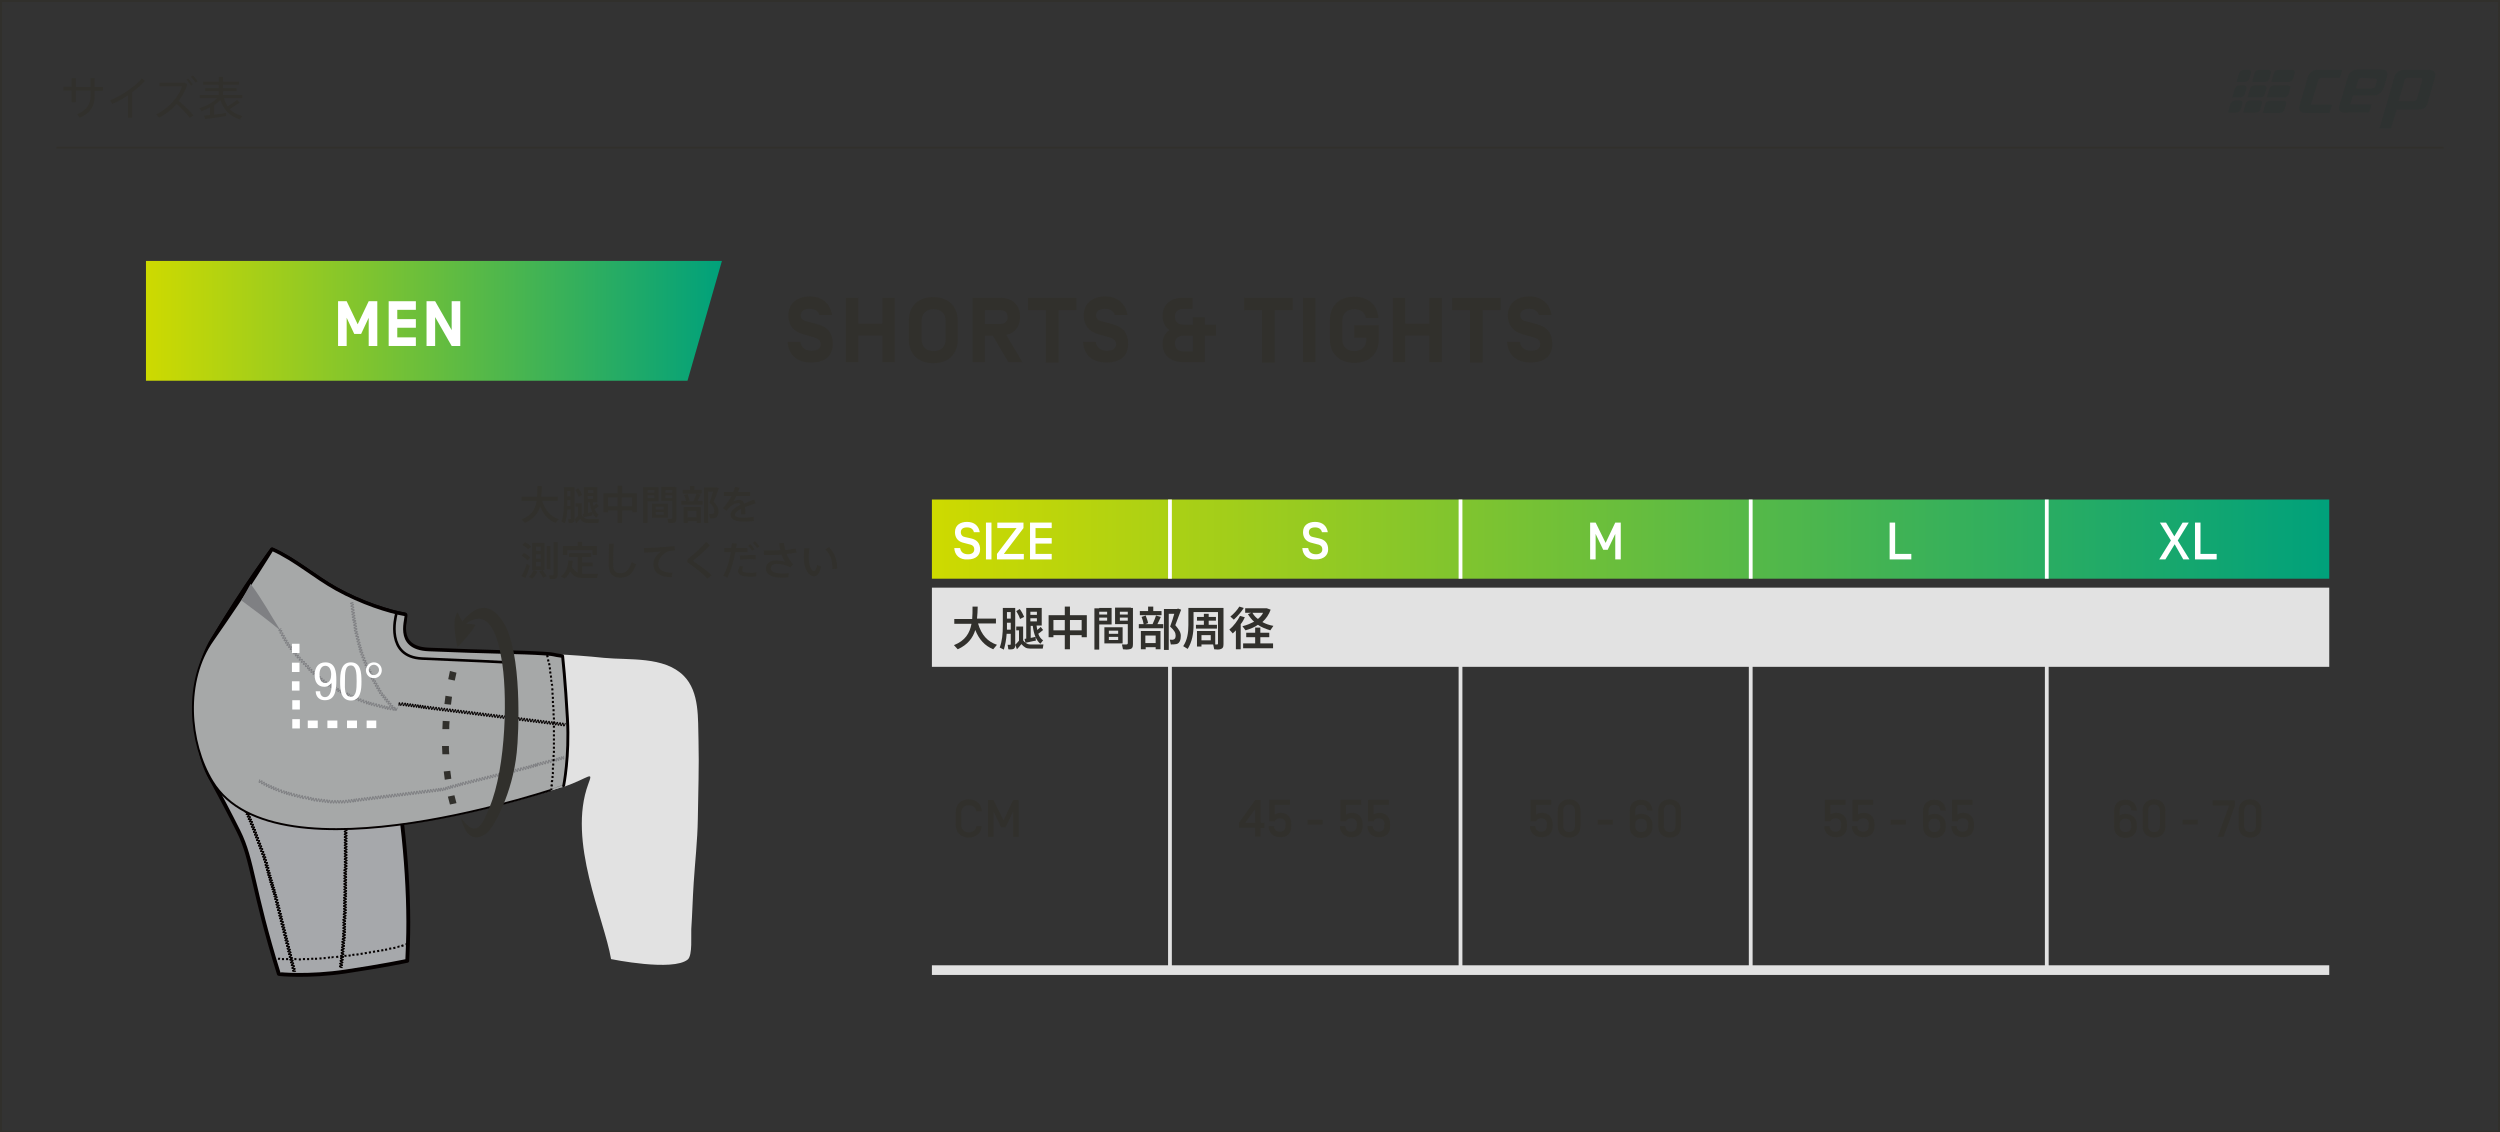 <?xml version="1.0" encoding="utf-8"?>
<!-- Generator: Adobe Illustrator 28.1.0, SVG Export Plug-In . SVG Version: 6.00 Build 0)  -->
<svg version="1.1" id="レイヤー_1" xmlns="http://www.w3.org/2000/svg" xmlns:xlink="http://www.w3.org/1999/xlink" x="0px"
	 y="0px" viewBox="0 0 726.2 328.9" style="enable-background:new 0 0 726.2 328.9;" xml:space="preserve">
<rect x="0" y="0" width="726.2" height="328.9" fill="#333333" stroke="none"/>
<style type="text/css">
	.st0{fill:#31302C;}
	.st1{fill:#2E3231;}
	.st2{fill:url(#SVGID_1_);}
	.st3{fill:#FFFFFF;}
	.st4{fill:url(#SVGID_00000023974197949271689410000007277776729865070740_);}
	.st5{fill:#E2E2E2;}
	.st6{fill:none;stroke:#31302C;stroke-width:0.573;stroke-miterlimit:10;}
	.st7{fill:#A6A8AB;}
	.st8{fill:none;stroke:#131719;stroke-width:0.28;stroke-miterlimit:3.864;stroke-dasharray:0.603,0.603;}
	.st9{fill:none;stroke:#040000;stroke-width:0.28;stroke-miterlimit:3.864;}
	.st10{fill:none;stroke:#040000;stroke-width:1.121;stroke-linecap:round;stroke-linejoin:round;}
	.st11{fill:#040000;}
	.st12{fill:#A6A8A8;}
	.st13{fill:none;stroke:#040000;stroke-width:0.568;stroke-linecap:round;stroke-linejoin:round;}
	.st14{fill:none;stroke:#7F8083;stroke-width:0.28;stroke-miterlimit:3.864;}
	.st15{fill:none;stroke:#040000;stroke-width:0.764;stroke-linecap:round;stroke-linejoin:round;}
	.st16{fill:#7F8083;}
</style>
<g>
	<path class="st0" d="M725.6,0.6v327.8H0.6V0.6H725.6 M726.2,0H0v328.9h726.2V0L726.2,0z"/>
</g>
<g>
	<path class="st1" d="M666.6,21.1l-0.5,1.7c-0.2,0.6-0.7,1-1.3,1h-5l0.7-2.5c0.2-0.6,0.7-1,1.3-1h4.1
		C666.4,20.3,666.7,20.7,666.6,21.1"/>
	<path class="st1" d="M659,20.3h-2.8c-0.6,0-1.2,0.4-1.3,1l-0.7,2.5h3.7c0.6,0,1.2-0.4,1.3-1l0.5-1.7
		C659.7,20.7,659.4,20.3,659,20.3"/>
	<path class="st1" d="M651.8,20.3h1.5c0.4,0,0.7,0.4,0.6,0.8l-0.5,1.7c-0.2,0.6-0.7,1-1.3,1h-2.4l0.7-2.5
		C650.7,20.7,651.2,20.3,651.8,20.3"/>
	<path class="st1" d="M665.3,25.6l-0.5,1.7c-0.2,0.6-0.7,1-1.3,1h-5l0.7-2.5c0.2-0.6,0.7-1,1.3-1h4.1
		C665.1,24.8,665.5,25.2,665.3,25.6"/>
	<path class="st1" d="M657.7,24.8h-2.8c-0.6,0-1.2,0.4-1.3,1l-0.7,2.5h3.7c0.6,0,1.2-0.4,1.3-1l0.5-1.7
		C658.5,25.2,658.1,24.8,657.7,24.8"/>
	<path class="st1" d="M650.5,24.8h1.5c0.4,0,0.7,0.4,0.6,0.8l-0.5,1.7c-0.2,0.6-0.7,1-1.3,1h-2.4l0.7-2.5
		C649.4,25.2,649.9,24.8,650.5,24.8"/>
	<path class="st1" d="M664.1,30.1l-0.5,1.7c-0.2,0.6-0.7,1-1.3,1h-5l0.7-2.5c0.2-0.6,0.7-1,1.3-1h4.1
		C663.9,29.2,664.2,29.6,664.1,30.1"/>
	<path class="st1" d="M656.4,29.2h-2.8c-0.6,0-1.2,0.4-1.3,1l-0.7,2.5h3.7c0.6,0,1.2-0.4,1.3-1l0.5-1.7
		C657.2,29.6,656.9,29.2,656.4,29.2"/>
	<path class="st1" d="M649.3,29.2h1.5c0.4,0,0.7,0.4,0.6,0.8l-0.5,1.7c-0.2,0.6-0.7,1-1.3,1h-2.4l0.7-2.5
		C648.1,29.6,648.7,29.2,649.3,29.2"/>
	<path class="st1" d="M680.9,32.7c-1.4,0-1.6-1.1-1.4-1.8c0.2-0.7,2.3-7.9,2.6-8.9c0.2-0.7,1.4-1.8,2.4-1.8c0.2,0,6.4,0,7.6,0
		c1,0,1.7,0.8,1.3,2c-0.3,0.9-0.8,2.8-0.9,3.1c-0.1,0.4-1,2.4-2.7,2.4c-1.5,0-6.3,0-6.3,0c0,0-0.8,2.6-0.8,2.6c4.1,0,6.2,0,6.2,0
		s-0.1,0.2-0.7,2.3C688.3,32.7,687.7,32.7,680.9,32.7 M686,22.6c-0.1,0-0.8,0.1-1,0.8c-0.1,0.2-0.6,1.9-0.6,2.3c0.6,0,4.1,0,4.6,0
		c0.5,0,0.9-0.4,1-0.7c0.1-0.3,0.4-1.5,0.4-1.5c0.1-0.5-0.2-0.7-0.6-0.7L686,22.6z"/>
	<path class="st1" d="M677.4,30.4c-0.6,0-0.3,0-6.1,0l2.1-7.1c0.2-0.6,0.8-0.7,1-0.7c0,0,5.3,0,5.3,0l0.7-2.3c-1.1,0-7,0-7.5,0
		c-0.8,0-2.1,0.7-2.5,2c0,0-2.3,7.8-2.5,8.7c-0.2,0.6,0.1,1.8,1.7,1.8c2.3,0,7.1,0,7.1,0L677.4,30.4z"/>
	<path class="st1" d="M694.5,37.3h-3.3c0,0,4-13.8,4.4-15.2c0.4-1.4,2-1.8,2.6-1.8c4.7,0,6.3,0,7.5,0c1.3,0,1.9,0.9,1.7,1.8
		c-0.2,0.9-2.1,7.2-2.3,8.1c-0.4,1.4-1.7,1.6-2.4,1.6c-1.4,0-6.5,0-6.5,0L694.5,37.3z M699.5,22.6c-0.7,0-1,0.6-1,0.7l-1.8,6.1
		c0,0,3.2,0,4.4,0c0.7,0,1-0.6,1-0.8c0,0,1.3-4.4,1.5-5.3c0.1-0.4-0.1-0.7-0.6-0.7L699.5,22.6z"/>
</g>
<linearGradient id="SVGID_1_" gradientUnits="userSpaceOnUse" x1="42.382" y1="93.211" x2="209.66" y2="93.211">
	<stop  offset="0" style="stop-color:#CEDA00"/>
	<stop  offset="1" style="stop-color:#00A17B"/>
</linearGradient>
<polygon class="st2" points="209.7,75.8 42.4,75.8 42.4,110.6 199.7,110.6 "/>
<g>
	<path class="st3" d="M102.9,97l-2.2-4.7v8.2h-2.5v-13h2.5l3.2,6.7l3.2-6.7h2.5v13h-2.5v-8.2l-2.2,4.7H102.9z"/>
	<path class="st3" d="M115.4,92.7h5.4v2.5h-5.4V98h5.4v2.5h-7.9v-13h7.9V90h-5.4V92.7z"/>
	<path class="st3" d="M133.7,100.5h-2.5l-4.8-8.4v8.4h-2.5v-13h2.5l4.8,8.4v-8.4h2.5V100.5z"/>
</g>
<g>
	<path class="st0" d="M228.8,99.3h3.7c0.2,1.6,1.4,2.6,3.2,2.6c1.6,0,2.7-0.6,2.7-1.9c0-1-0.6-1.6-1.9-2l-3.2-0.9
		c-2.9-0.8-4.3-2.8-4.3-5.5c0-3.7,2.9-5.5,6.2-5.5c3.7,0,6,2.2,6.5,5.4H238c-0.3-1.3-1.6-1.8-2.8-1.8c-1.5,0-2.6,0.6-2.6,1.9
		c0,1.1,0.8,1.6,1.9,1.8l3,0.8c2.9,0.8,4.4,2.5,4.4,5.7c0,3.4-2.1,5.4-6.3,5.4S229,103,228.8,99.3z"/>
	<path class="st0" d="M256.3,86.5h3.6v18.7h-3.6v-7.7h-7v7.7h-3.6V86.5h3.6V94h7V86.5z"/>
	<path class="st0" d="M278.2,98.6c0,4.2-2.6,6.9-7.1,6.9s-7.1-2.8-7.1-6.9v-5.4c0-4.2,2.6-6.9,7.1-6.9s7.1,2.8,7.1,6.9V98.6z
		 M274.7,93.2c0-2.2-1.5-3.4-3.5-3.4s-3.5,1.2-3.5,3.4v5.4c0,2.2,1.5,3.4,3.5,3.4s3.5-1.2,3.5-3.4V93.2z"/>
	<path class="st0" d="M286.1,97.5v7.7h-3.6V86.5h7.9c3.8,0,5.9,2.1,5.9,5.5c0,2.8-1.4,4.7-4,5.3l4.7,7.9h-4.1l-4.5-7.7H286.1z
		 M290.5,90.1h-4.4v4h4.4c1.4,0,2.2-0.7,2.2-2C292.7,90.7,291.8,90.1,290.5,90.1z"/>
	<path class="st0" d="M307.5,90.1v15.2h-3.7V90.1h-5.2v-3.6h14.1v3.6H307.5z"/>
	<path class="st0" d="M314.6,99.3h3.7c0.2,1.6,1.4,2.6,3.2,2.6c1.6,0,2.7-0.6,2.7-1.9c0-1-0.6-1.6-1.9-2l-3.2-0.9
		c-2.9-0.8-4.3-2.8-4.3-5.5c0-3.7,2.9-5.5,6.2-5.5c3.7,0,6,2.2,6.5,5.4h-3.7c-0.3-1.3-1.6-1.8-2.8-1.8c-1.5,0-2.6,0.6-2.6,1.9
		c0,1.1,0.8,1.6,1.9,1.8l3,0.8c2.9,0.8,4.4,2.5,4.4,5.7c0,3.4-2.1,5.4-6.3,5.4S314.8,103,314.6,99.3z"/>
	<path class="st0" d="M343.9,89.7c-1.6,0-2.6,0.7-2.6,2.3s1,2.3,2.6,2.3h2.6v-2.1h3.5v2.1h3.2v3.2h-3.2v7.7h-6.2
		c-3.8,0-6.1-2-6.1-5.3c0-1.8,0.7-3.2,2-4c-1.4-0.9-2-2.7-2-4.1c0-3.1,2.1-5.3,5.9-5.3h2.8v3.2H343.9z M346.5,102v-4.5h-2.7
		c-1.5,0-2.5,0.8-2.5,2.3s1,2.3,2.5,2.3H346.5z"/>
	<path class="st0" d="M370.3,90.1v15.2h-3.7V90.1h-5.2v-3.6h14.1v3.6H370.3z"/>
	<path class="st0" d="M382.1,105.2h-3.6V86.5h3.6V105.2z"/>
	<path class="st0" d="M393.4,94.5h7.1v4c0,4.2-2.6,6.9-7.1,6.9s-7.1-2.8-7.1-6.9v-5.4c0-4.2,2.6-6.9,7.1-6.9c4.2,0,6.7,2.5,7,6.2
		h-3.6c-0.3-1.7-1.7-2.6-3.4-2.6c-2,0-3.5,1.2-3.5,3.4v5.4c0,2.2,1.5,3.4,3.5,3.4c2,0,3.5-1.2,3.5-3.4v-0.5h-3.5V94.5z"/>
	<path class="st0" d="M415.2,86.5h3.6v18.7h-3.6v-7.7h-7v7.7h-3.6V86.5h3.6V94h7V86.5z"/>
	<path class="st0" d="M430.7,90.1v15.2H427V90.1h-5.2v-3.6h14.1v3.6H430.7z"/>
	<path class="st0" d="M437.8,99.3h3.7c0.2,1.6,1.4,2.6,3.2,2.6c1.6,0,2.7-0.6,2.7-1.9c0-1-0.6-1.6-1.9-2l-3.2-0.9
		c-2.9-0.8-4.3-2.8-4.3-5.5c0-3.7,2.9-5.5,6.2-5.5c3.7,0,6,2.2,6.5,5.4H447c-0.3-1.3-1.6-1.8-2.8-1.8c-1.5,0-2.6,0.6-2.6,1.9
		c0,1.1,0.8,1.6,1.9,1.8l3,0.8c2.9,0.8,4.4,2.5,4.4,5.7c0,3.4-2.1,5.4-6.3,5.4S438,103,437.8,99.3z"/>
</g>
<g>
	<path class="st0" d="M285.2,239.8c-0.1,2.1-1.6,3.5-3.8,3.5c-2.3,0-3.8-1.5-3.8-3.8V236c0-2.3,1.5-3.8,3.8-3.8
		c2.2,0,3.7,1.3,3.8,3.5h-1.6c-0.1-1.3-1.2-1.8-2.2-1.8c-1.1,0-2.2,0.7-2.2,2.2v3.5c0,1.5,1.1,2.2,2.2,2.2c1,0,2.1-0.6,2.2-1.8
		H285.2z"/>
	<path class="st0" d="M294.3,232.4h1.6v10.7h-1.6v-7.4l-2.2,4.6h-1.3l-2.2-4.6v7.4H287v-10.7h1.6l2.9,5.9L294.3,232.4z"/>
</g>
<g>
	<path class="st0" d="M366.2,240.4v2.6h-1.6v-2.6h-4.7V239l4.7-6.6h1.6v6.6h1.1v1.5H366.2z M364.6,239v-4l-2.9,4H364.6z"/>
	<path class="st0" d="M373.5,239.5c0-1.2-0.7-1.8-1.7-1.8c-0.7,0-1.3,0.3-1.5,0.9h-1.6v-6.3h6v1.5h-4.4v2.8c0.4-0.3,1.1-0.5,1.7-0.5
		c1.3,0,3.1,0.7,3.1,3.3v0.7c0,2.3-1.6,3.1-3.2,3.1c-1.4,0-3.3-0.7-3.4-3.2v0h1.6v0c0,1.1,0.8,1.6,1.7,1.6s1.6-0.5,1.6-1.6V239.5z"
		/>
	<path class="st0" d="M384.2,238.1v1.4h-4.4v-1.4H384.2z"/>
	<path class="st0" d="M394.2,239.5c0-1.2-0.7-1.8-1.7-1.8c-0.7,0-1.3,0.3-1.5,0.9h-1.6v-6.3h6v1.5h-4.4v2.8c0.4-0.3,1.1-0.5,1.7-0.5
		c1.3,0,3.1,0.7,3.1,3.3v0.7c0,2.3-1.6,3.1-3.2,3.1c-1.4,0-3.3-0.7-3.4-3.2v0h1.6v0c0,1.1,0.8,1.6,1.7,1.6s1.6-0.5,1.6-1.6V239.5z"
		/>
	<path class="st0" d="M402.2,239.5c0-1.2-0.7-1.8-1.7-1.8c-0.7,0-1.3,0.3-1.5,0.9h-1.6v-6.3h6v1.5H399v2.8c0.4-0.3,1.1-0.5,1.7-0.5
		c1.3,0,3.1,0.7,3.1,3.3v0.7c0,2.3-1.6,3.1-3.2,3.1c-1.4,0-3.3-0.7-3.4-3.2v0h1.6v0c0,1.1,0.8,1.6,1.7,1.6s1.6-0.5,1.6-1.6V239.5z"
		/>
</g>
<g>
	<path class="st0" d="M449.4,239.5c0-1.2-0.7-1.8-1.7-1.8c-0.7,0-1.3,0.3-1.5,0.9h-1.6v-6.3h6v1.5h-4.4v2.8c0.4-0.3,1.1-0.5,1.7-0.5
		c1.3,0,3.1,0.7,3.1,3.3v0.7c0,2.3-1.7,3.1-3.2,3.1c-1.4,0-3.3-0.7-3.4-3.2v0h1.6v0c0,1.1,0.8,1.6,1.7,1.6s1.6-0.5,1.6-1.6V239.5z"
		/>
	<path class="st0" d="M452.5,235.5c0-2.6,1.9-3.3,3.3-3.3s3.3,0.7,3.3,3.3v4.5c0,2.6-1.9,3.3-3.3,3.3s-3.3-0.7-3.3-3.3V235.5z
		 M457.5,235.5c0-1.2-0.7-1.8-1.7-1.8s-1.7,0.5-1.7,1.8v4.4c0,1.2,0.7,1.8,1.7,1.8s1.7-0.5,1.7-1.8V235.5z"/>
	<path class="st0" d="M468.5,238.1v1.4h-4.4v-1.4H468.5z"/>
	<path class="st0" d="M478.4,235.4c0-1.1-0.7-1.6-1.7-1.6c-1,0-1.7,0.5-1.7,1.8v1.3c0.4-0.3,1.1-0.5,1.8-0.5c1.2,0,3.2,0.7,3.2,3.3
		v0.4c0,2.6-1.9,3.3-3.3,3.3s-3.3-0.7-3.3-3.3v-4.5c0-2.6,1.9-3.3,3.3-3.3c1.4,0,3.2,0.7,3.3,3.2v0L478.4,235.4L478.4,235.4z
		 M478.4,239.6c0-1.2-0.7-1.8-1.7-1.8s-1.7,0.5-1.7,1.8v0.3c0,1.2,0.7,1.8,1.7,1.8s1.7-0.5,1.7-1.8V239.6z"/>
	<path class="st0" d="M481.7,235.5c0-2.6,1.9-3.3,3.3-3.3s3.3,0.7,3.3,3.3v4.5c0,2.6-1.9,3.3-3.3,3.3s-3.3-0.7-3.3-3.3V235.5z
		 M486.7,235.5c0-1.2-0.7-1.8-1.7-1.8s-1.7,0.5-1.7,1.8v4.4c0,1.2,0.7,1.8,1.7,1.8s1.7-0.5,1.7-1.8V235.5z"/>
</g>
<g>
	<path class="st0" d="M534.9,239.5c0-1.2-0.7-1.8-1.7-1.8c-0.7,0-1.3,0.3-1.5,0.9h-1.6v-6.3h6v1.5h-4.4v2.8c0.4-0.3,1.1-0.5,1.7-0.5
		c1.3,0,3.1,0.7,3.1,3.3v0.7c0,2.3-1.7,3.1-3.2,3.1c-1.4,0-3.3-0.7-3.4-3.2v0h1.6v0c0,1.1,0.8,1.6,1.7,1.6s1.6-0.5,1.6-1.6V239.5z"
		/>
	<path class="st0" d="M542.9,239.5c0-1.2-0.7-1.8-1.7-1.8c-0.7,0-1.3,0.3-1.5,0.9h-1.6v-6.3h6v1.5h-4.4v2.8c0.4-0.3,1.1-0.5,1.7-0.5
		c1.3,0,3.1,0.7,3.1,3.3v0.7c0,2.3-1.7,3.1-3.2,3.1c-1.4,0-3.3-0.7-3.4-3.2v0h1.6v0c0,1.1,0.8,1.6,1.7,1.6s1.6-0.5,1.6-1.6V239.5z"
		/>
	<path class="st0" d="M553.6,238.1v1.4h-4.4v-1.4H553.6z"/>
	<path class="st0" d="M563.6,235.4c0-1.1-0.7-1.6-1.7-1.6c-1,0-1.7,0.5-1.7,1.8v1.3c0.4-0.3,1.1-0.5,1.8-0.5c1.2,0,3.2,0.7,3.2,3.3
		v0.4c0,2.6-1.9,3.3-3.3,3.3s-3.3-0.7-3.3-3.3v-4.5c0-2.6,1.9-3.3,3.3-3.3c1.4,0,3.2,0.7,3.3,3.2v0L563.6,235.4L563.6,235.4z
		 M563.6,239.6c0-1.2-0.7-1.8-1.7-1.8s-1.7,0.5-1.7,1.8v0.3c0,1.2,0.7,1.8,1.7,1.8s1.7-0.5,1.7-1.8V239.6z"/>
	<path class="st0" d="M571.8,239.5c0-1.2-0.7-1.8-1.7-1.8c-0.7,0-1.3,0.3-1.5,0.9H567v-6.3h6v1.5h-4.4v2.8c0.4-0.3,1.1-0.5,1.7-0.5
		c1.3,0,3.1,0.7,3.1,3.3v0.7c0,2.3-1.7,3.1-3.2,3.1c-1.4,0-3.3-0.7-3.4-3.2v0h1.6v0c0,1.1,0.8,1.6,1.7,1.6s1.6-0.5,1.6-1.6V239.5z"
		/>
</g>
<g>
	<path class="st0" d="M619.1,235.4c0-1.1-0.7-1.6-1.7-1.6c-1,0-1.7,0.5-1.7,1.8v1.3c0.4-0.3,1.1-0.5,1.8-0.5c1.2,0,3.2,0.7,3.2,3.3
		v0.4c0,2.6-1.9,3.3-3.3,3.3s-3.3-0.7-3.3-3.3v-4.5c0-2.6,1.9-3.3,3.3-3.3c1.4,0,3.2,0.7,3.3,3.2v0L619.1,235.4L619.1,235.4z
		 M619.1,239.6c0-1.2-0.7-1.8-1.7-1.8s-1.7,0.5-1.7,1.8v0.3c0,1.2,0.7,1.8,1.7,1.8s1.7-0.5,1.7-1.8V239.6z"/>
	<path class="st0" d="M622.4,235.5c0-2.6,1.9-3.3,3.3-3.3s3.3,0.7,3.3,3.3v4.5c0,2.6-1.9,3.3-3.3,3.3s-3.3-0.7-3.3-3.3V235.5z
		 M627.4,235.5c0-1.2-0.7-1.8-1.7-1.8s-1.7,0.5-1.7,1.8v4.4c0,1.2,0.7,1.8,1.7,1.8s1.7-0.5,1.7-1.8V235.5z"/>
	<path class="st0" d="M638.4,238.1v1.4H634v-1.4H638.4z"/>
	<path class="st0" d="M645.9,243.1h-1.7l3.3-9.1h-4.8v-1.5h6.5v1.5L645.9,243.1z"/>
	<path class="st0" d="M650.3,235.5c0-2.6,1.9-3.3,3.3-3.3s3.3,0.7,3.3,3.3v4.5c0,2.6-1.9,3.3-3.3,3.3s-3.3-0.7-3.3-3.3V235.5z
		 M655.3,235.5c0-1.2-0.7-1.8-1.7-1.8s-1.7,0.5-1.7,1.8v4.4c0,1.2,0.7,1.8,1.7,1.8s1.7-0.5,1.7-1.8V235.5z"/>
</g>
<g>
	<path class="st0" d="M162.3,150.8l-0.9,1.1c-2.1-0.9-3.6-2.4-4.5-4.8c-0.6,2-1.9,3.7-4.4,4.8l-1-1c2.9-1.1,4-3,4.4-5.4h-4.4v-1.2
		h4.5c0.1-1,0.1-2,0.1-3.1l1.3,0c0,1.1-0.1,2.1-0.2,3.1h4.8v1.2h-4.5C158.4,148.3,159.9,150,162.3,150.8z"/>
	<path class="st0" d="M164.8,148.1c-0.1,1.4-0.3,2.7-0.7,3.9l-1-0.5c0.6-1.6,0.7-3.4,0.7-5.5v-4.5h0.6h0.5h0.9h0.5h0.6v9.3
		c0,0.6-0.2,1-0.7,1.1c-0.2,0-0.6,0-1,0l-0.2-1.1c0.2,0,0.5,0,0.6,0c0.2,0,0.2-0.1,0.2-0.2v-2.6H164.8z M165.7,147v-1.7h-0.9v0.7
		c0,0.3,0,0.7,0,1H165.7z M165.7,144.2v-1.6h-0.9v1.6H165.7z M169.5,150.3l-0.3-1c0.1,0,0.3,0,0.4-0.1v-7.7h0.6h0.5h2.8v4.4h-1.3
		c0,0.4,0.1,0.8,0.2,1.1c0.3-0.3,0.7-0.6,0.9-0.8l0.6,0.8c-0.3,0.3-0.7,0.6-1.2,0.9c0.3,0.7,0.7,1.3,1.2,1.6l-0.7,0.9
		c-1-0.8-1.6-2.2-1.9-4.5h-0.5v3.1c0.4-0.1,0.9-0.2,1.2-0.3l0.1,1C171.3,149.8,170.2,150.1,169.5,150.3c0.4,0.3,0.8,0.4,1.3,0.5
		c0.8,0,2.4,0,3.2,0c0,0,0,0-0.2,1.1c-0.8,0-2.4,0-3.2,0c-0.9,0-1.5-0.3-2.1-1.2c-0.4,0.5-0.8,1-1.1,1.3l-0.5-1.1
		c0.3-0.3,0.6-0.6,1-1.1v-2.6h-0.7v-1h1.8v3.4C169.1,149.9,169.3,150.1,169.5,150.3z M168,141.8c0.5,0.7,0.9,1.4,1.1,2l-1,0.5
		c-0.2-0.6-0.5-1.3-1-2L168,141.8z M172.4,143.2v-0.8h-1.6v0.8H172.4z M170.7,144.1v0.8h1.6v-0.8H170.7z"/>
	<path class="st0" d="M180.7,148.3v3.6h-1.3v-3.6h-2.8v0.5h-1.3v-5.5h4.1v-2.2h1.3v2.2h4.3v5.5h-1.3v-0.5H180.7z M179.4,147.1v-2.6
		h-2.8v2.6H179.4z M183.6,147.1v-2.6h-3v2.6H183.6z"/>
	<path class="st0" d="M188.1,141.5h3.2v4.1h-3.2v6.3h-1.3v-10.4h0.8H188.1z M190.1,143.1v-0.7h-2v0.7H190.1z M188.1,143.9v0.8h2
		v-0.8H188.1z M194,146.3v4.1h-4.6v-4.1H194z M190.5,148h2.3v-0.8h-2.3V148z M190.5,149.5h2.3v-0.8h-2.3V149.5z M196,141.5h0.5v9.1
		c0,0.8-0.2,1.2-0.9,1.3c-0.3,0-1,0-1.5,0l-0.2-1.2c0.4,0,0.9,0,1.1,0c0.2,0,0.3-0.1,0.3-0.4v-4.8h-3.2v-4.1h3.2H196z M195.3,143.1
		v-0.7h-2v0.7H195.3z M193.3,143.9v0.8h2v-0.8H193.3z"/>
	<path class="st0" d="M199.3,145.6c-0.1-0.5-0.3-1.2-0.6-1.8l1-0.3c0.3,0.7,0.5,1.4,0.6,1.9l-0.7,0.2h1.8c0.4-0.8,0.7-1.6,0.9-2.2
		l1.2,0.3c-0.2,0.5-0.5,1.2-0.9,1.8h1.5v1.1h-6.2v-1.1H199.3z M200.4,142.3v-1.1h1.3v1.1h2.1v1.1h-5.5v-1.1H200.4z M199.8,151.4v0.5
		h-1.2v-4.6h5v4.6h-1.2v-0.5H199.8z M202.3,150.3v-1.9h-2.6v1.9H202.3z M207.8,141.6h0.3l0.7,0.2c-0.4,1.3-0.9,2.6-1.5,3.9
		c1,1.1,1.4,1.8,1.4,2.7c0,1-0.3,1.9-1.1,2.1c-0.3,0.1-1,0.1-1.4,0l-0.2-1.2c0.2,0,0.7,0,0.9,0c0.5-0.1,0.6-0.5,0.6-1
		c0-0.7-0.3-1.3-1.4-2.3c0.4-1.1,0.8-2.2,1-3.2h-1.4v9.1h-1.2v-10.3h3H207.8z"/>
	<path class="st0" d="M219.5,146.2c-0.9,0.3-2.1,0.7-3.1,1.1c0.1,0.6,0.1,1.3,0.1,2.1h-1.2c0-0.2,0-0.4,0-0.6c0-0.4,0-0.7,0-1
		c-1,0.5-1.8,1.1-1.8,1.7c0,0.6,0.8,0.9,2.4,0.9c0.8,0,2.2-0.1,3-0.3l0.1,1.2c-0.8,0.2-2.1,0.2-3.1,0.2c-2.4,0-3.7-0.7-3.7-2
		c0-1.1,1.3-2.1,2.9-2.9c-0.2-0.4-0.4-0.5-0.6-0.5c-0.7,0-1.5,0.3-2.3,1c-0.3,0.2-0.8,0.8-1.2,1.3l-1-0.8c0.9-0.9,1.8-2.2,2.5-3.5
		h-2.2v-1.2h2.7c0.2-0.5,0.4-1,0.5-1.5l1.3,0.3c-0.1,0.4-0.2,0.8-0.4,1.2h3.5v1.2h-4c-0.3,0.6-0.6,1.2-0.9,1.6
		c0.6-0.3,1.1-0.5,1.7-0.5c0.7,0,1.2,0.3,1.5,1.1c1-0.5,2.1-0.9,2.9-1.2L219.5,146.2z"/>
</g>
<g>
	<path class="st0" d="M152.2,160.6c0.8,0.4,1.4,0.9,1.8,1.4l-0.8,0.8c-0.4-0.5-1-1-1.7-1.4L152.2,160.6z M153,163.8l0.9,0.6
		c-0.3,1.1-0.9,2.7-1.3,3.5l-1.1-0.6C152,166.5,152.7,164.9,153,163.8z M152.5,157.5c0.8,0.4,1.4,0.8,1.8,1.3l-0.9,0.8
		c-0.4-0.5-1-0.9-1.7-1.3L152.5,157.5z M156.1,166c-0.3,0.8-0.9,1.6-1.5,2.1l-1-0.5c0.6-0.5,1.1-1.3,1.4-2L156.1,166z M158.2,157.7
		v7.9h-3.6v-7.9H158.2z M155.7,160h1.4v-1.2h-1.4V160z M155.7,162.3h1.4V161h-1.4V162.3z M155.7,164.5h1.4v-1.3h-1.4V164.5z
		 M157.6,165.6c0.5,0.6,0.9,1.2,1.2,1.8l-1.1,0.4c-0.2-0.6-0.6-1.1-1.1-1.8L157.6,165.6z M159.9,158.6v6.8h-1.1v-6.8H159.9z
		 M162,157.4v9.5c0,0.7-0.2,1.1-0.9,1.3c-0.3,0-0.9,0-1.4,0l-0.2-1.1c0.4,0,0.8,0,1,0c0.2,0,0.3-0.1,0.3-0.3v-9.3H162z"/>
	<path class="st0" d="M167.8,166.4v-4.6h-2.5v-1.1h6.4v1.1h-2.6v1.6h3.1v1.1h-3.1v2.2c0.2,0,0.4,0,0.6,0c0.5,0,3.4,0,4,0l-0.3,1.2
		c-0.6,0-3.4,0-4,0c-1.7,0-2.9-0.5-3.8-1.9c-0.4,0.8-0.9,1.6-1.6,2.1l-1.1-0.7c1.6-1,2.1-3,2.2-4.6l1.3,0.1
		c-0.1,0.6-0.2,1.2-0.3,1.8C166.7,165.5,167.2,166,167.8,166.4z M167.8,158.6v-1.2h1.3v1.2h4.3v2.6h-1.3v-1.4h-7.3v1.4h-1.3v-2.6
		H167.8z"/>
	<path class="st0" d="M178.3,157.9c-0.2,2.5-0.2,4.8-0.2,5.9c0,2,0.6,2.7,2.1,2.7c1.4,0,2.5-0.7,3.3-3.2l1.3,0.6
		c-1.1,3.1-2.6,3.9-4.6,3.9c-2.4,0-3.4-1.4-3.4-4c0-1.1,0.1-3.4,0.1-5.9H178.3z"/>
	<path class="st0" d="M192.9,158.9c1-0.1,2.2-0.2,3-0.3l0.2,1.3c-0.5,0-1.4,0.1-1.8,0.2c-0.2,0-0.6,0.2-0.9,0.4
		c-1.4,0.9-2.2,2.1-2.2,3.5c0,1.4,1.2,2.3,4.1,2.4l-0.2,1.3c-3.3-0.1-5.3-1.3-5.3-3.7c0-1.5,0.8-2.8,2.2-3.8
		c-1.2,0.1-3.5,0.3-4.9,0.3l-0.1-1.3C188.5,159.2,191.7,159,192.9,158.9z"/>
	<path class="st0" d="M206.2,158.4c-1.1,1.2-3.3,3.3-4.7,4.3c-0.1,0.1-0.1,0.1-0.1,0.2c0,0.1,0,0.1,0.1,0.2c2.1,1.4,4,2.8,5.2,4
		l-1.2,1c-1.3-1.4-3.5-3.2-5.6-4.6c-0.2-0.1-0.3-0.3-0.3-0.6c0-0.2,0.2-0.5,0.4-0.7c1.5-1.1,4-3.4,5.1-4.8L206.2,158.4z"/>
	<path class="st0" d="M212.4,159.2c0.1-0.5,0.1-1,0.2-1.4l1.4,0.1c0,0.4-0.1,0.9-0.2,1.3h3.3v1.2h-3.5c-0.5,2.7-1.4,5.6-2.3,7.4
		l-1.2-0.6c1-1.7,1.8-4.3,2.2-6.8h-1.9v-1.2H212.4z M215.9,164.6c-0.2,0.4-0.3,0.8-0.3,1.1c0,0.5,0.8,0.7,2.3,0.7
		c0.6,0,1.2,0,1.8-0.2v1.2c-0.6,0.1-1.2,0.1-1.8,0.1c-2.1,0-3.5-0.4-3.5-1.5c0-0.4,0.2-1,0.5-1.6L215.9,164.6z M219.5,162.5
		c-0.4,0-1-0.1-1.6-0.1c-0.9,0-2,0.1-2.9,0.2l-0.1-1.2c0.9-0.1,2.1-0.1,3.1-0.2c0.5,0,1.1,0,1.5,0V162.5z M217.9,158
		c0.5,0.5,0.8,0.9,1.2,1.5l-0.6,0.5c-0.4-0.6-0.7-1-1.2-1.4L217.9,158z M219.3,157.2c0.5,0.5,0.8,0.9,1.3,1.5l-0.7,0.5
		c-0.4-0.6-0.7-1-1.2-1.5L219.3,157.2z"/>
	<path class="st0" d="M222,159.9c0.5,0,1.1,0,1.7,0c0.9,0,2,0,3-0.1c-0.2-0.6-0.3-1.3-0.4-2l1.4-0.1c0.1,0.7,0.2,1.4,0.4,2.1
		c1.1-0.1,2.1-0.3,3-0.5l0.3,1.2c-0.8,0.2-1.8,0.3-2.9,0.4c0.5,1.2,1.1,2.2,1.9,3l-0.8,0.9c-1.3-0.7-2.6-1-4-1
		c-1.1,0-1.7,0.5-1.7,1.3c0,0.9,1,1.5,3.4,1.5c0.5,0,1.1,0,1.8-0.1l-0.1,1.2c-0.6,0-1.2,0.1-1.7,0.1c-3.3,0-4.8-1-4.8-2.7
		c0-1.3,1.1-2.3,2.8-2.3c1,0,2,0.2,2.8,0.4c-0.4-0.5-0.8-1.2-1.1-2.1c-1.2,0.1-2.5,0.1-3.7,0.1c-0.5,0-1,0-1.4,0V159.9z"/>
	<path class="st0" d="M235.1,159.3c-0.1,0.9-0.2,1.7-0.2,2.5c0,2.5,0.8,4.1,1.5,4.1c0.4,0,0.8-0.7,1-1.8l1.1,0.5
		c-0.4,1.9-1.1,2.8-2.1,2.8c-1.3,0-2.9-1.8-2.9-5.5c0-0.8,0-1.7,0.1-2.6L235.1,159.3z M240.8,158.9c1.7,1.8,2.3,3.7,2.4,6.3
		l-1.4,0.1c0-2.6-0.5-4.2-2.1-5.7L240.8,158.9z"/>
</g>
<g>
	<path class="st0" d="M20.8,25.3v-2.6h1.2v2.6h4.3v-2.6h1.2v2.6h2.4v1.1h-2.4v1.3c0,3.1-1.1,5.1-4.3,6.5l-0.8-1c3-1.3,3.9-3,3.9-5.5
		v-1.4h-4.3v3.4h-1.2v-3.4h-2.4v-1.1H20.8z"/>
	<path class="st0" d="M38.4,34.2h-1.2v-6.5c-1.5,1-3.2,1.9-4.6,2.5L32,29.1c3.1-1.1,7.5-4.2,9.2-6.3l0.9,0.7c-0.9,1-2.2,2.2-3.7,3.3
		V34.2z"/>
	<path class="st0" d="M56.2,33.5l-1.1,0.7c-1-1.3-2.5-2.9-3.8-4c-1.4,1.7-3.2,3-5.1,4l-0.8-1c3.7-1.7,6.6-5.3,7.5-8.1h-6.6v-1.1h7.3
		l0.8,0.5c-0.5,1.7-1.4,3.3-2.5,4.8C53.4,30.5,55,32.1,56.2,33.5z M54.6,22.8c0.5,0.5,1,1.1,1.4,1.7l-0.5,0.4
		c-0.4-0.6-0.8-1.2-1.3-1.7L54.6,22.8z M56,21.9c0.5,0.5,1,1.1,1.4,1.7L56.8,24c-0.4-0.6-0.8-1.2-1.4-1.7L56,21.9z"/>
	<path class="st0" d="M61,33.4v-2.2c-0.8,0.4-1.6,0.8-2.4,1.1l-0.7-0.9c1.9-0.5,3.9-1.6,5.2-2.9H58v-0.9h5.5v-1.1h-3.9v-0.9h3.9v-1
		H59v-0.9h4.6v-1.4h1.2v1.4h4.6v0.9h-4.6v1h3.9v0.9h-3.9v1.1h5.6v0.9h-5.4c0.3,0.9,0.7,1.7,1.1,2.4c1.1-0.7,2.2-1.4,2.8-1.9l0.7,0.8
		c-0.7,0.5-1.8,1.2-2.9,1.9c1,1,2.2,1.6,3.7,2l-0.7,1c-2.7-0.8-4.6-2.6-5.7-5.6c-0.5,0.5-1.1,1-1.8,1.5v2.7c1.2-0.1,2.5-0.3,3.5-0.5
		l0,0.9c-1.8,0.3-4.5,0.7-6.1,0.9l-0.3-1C59.8,33.5,60.4,33.5,61,33.4z"/>
</g>
<linearGradient id="SVGID_00000168832779096362884750000018215320107159378848_" gradientUnits="userSpaceOnUse" x1="270.724" y1="156.597" x2="676.61" y2="156.597">
	<stop  offset="0" style="stop-color:#CEDA00"/>
	<stop  offset="1" style="stop-color:#00A17B"/>
</linearGradient>
<rect x="270.7" y="145.1" style="fill:url(#SVGID_00000168832779096362884750000018215320107159378848_);" width="405.9" height="23"/>
<rect x="270.7" y="170.7" class="st5" width="405.9" height="23"/>
<rect x="270.7" y="280.4" class="st5" width="405.9" height="2.8"/>
<rect x="339.3" y="191.1" class="st5" width="1.1" height="90.9"/>
<rect x="423.7" y="191.1" class="st5" width="1.1" height="90.9"/>
<rect x="508" y="191.1" class="st5" width="1.1" height="90.9"/>
<rect x="594" y="191.1" class="st5" width="1.1" height="90.9"/>
<rect x="508" y="145.1" class="st3" width="1.1" height="23"/>
<rect x="594" y="145.1" class="st3" width="1.1" height="23"/>
<line class="st6" x1="16.4" y1="42.9" x2="709.8" y2="42.9"/>
<g>
	<path class="st0" d="M289.6,187.3l-1.1,1.3c-2.4-1-4.1-2.8-5.2-5.6c-0.7,2.3-2.2,4.3-5.1,5.6l-1.1-1.2c3.3-1.3,4.6-3.5,5.1-6.2h-5
		v-1.4h5.2c0.1-1.1,0.1-2.3,0.1-3.6l1.5,0c0,1.2-0.1,2.4-0.2,3.5h5.5v1.4h-5.2C285.1,184.5,286.9,186.4,289.6,187.3z"/>
	<path class="st0" d="M292.4,184.2c-0.1,1.6-0.4,3.1-0.8,4.5l-1.2-0.6c0.7-1.9,0.9-4,0.9-6.3v-5.2h0.6h0.6h1.1h0.6h0.7v10.8
		c0,0.7-0.2,1.1-0.8,1.2c-0.2,0-0.7,0.1-1.2,0l-0.2-1.3c0.2,0,0.6,0,0.7,0c0.2,0,0.2-0.1,0.2-0.3v-2.9H292.4z M293.6,182.9v-2h-1.1
		v0.8c0,0.4,0,0.8,0,1.2H293.6z M293.6,179.7v-1.9h-1.1v1.9H293.6z M297.9,186.7l-0.3-1.1c0.1,0,0.3-0.1,0.5-0.1v-8.9h0.7h0.6h3.2
		v5.1h-1.5c0.1,0.5,0.1,0.9,0.2,1.3c0.4-0.3,0.8-0.7,1-0.9l0.7,0.9c-0.3,0.3-0.9,0.7-1.4,1.1c0.3,0.9,0.8,1.5,1.4,1.9l-0.8,1
		c-1.1-0.9-1.9-2.6-2.2-5.2h-0.6v3.5c0.5-0.1,1-0.2,1.4-0.3l0.1,1.1C300,186.2,298.7,186.6,297.9,186.7c0.5,0.4,0.9,0.5,1.5,0.5
		c0.9,0,2.7,0,3.7,0c0,0,0,0.1-0.2,1.2c-1,0-2.8,0-3.7,0c-1.1,0-1.7-0.4-2.5-1.3c-0.5,0.6-0.9,1.1-1.3,1.5l-0.5-1.3
		c0.3-0.3,0.7-0.7,1.1-1.2v-3h-0.8V182h2v4C297.4,186.3,297.6,186.5,297.9,186.7z M296.2,176.9c0.6,0.8,1,1.6,1.3,2.3l-1.2,0.6
		c-0.2-0.7-0.6-1.5-1.1-2.3L296.2,176.9z M301.2,178.6v-0.9h-1.9v0.9H301.2z M299.3,179.6v0.9h1.9v-0.9H299.3z"/>
	<path class="st0" d="M310.8,184.5v4.1h-1.5v-4.1H306v0.6h-1.4v-6.4h4.7v-2.5h1.5v2.5h4.9v6.4h-1.5v-0.6H310.8z M309.3,183.1v-3H306
		v3H309.3z M314.2,183.1v-3h-3.4v3H314.2z"/>
	<path class="st0" d="M319.3,176.6h3.6v4.8h-3.6v7.3h-1.4v-12h0.9H319.3z M321.6,178.5v-0.8h-2.3v0.8H321.6z M319.3,179.4v0.9h2.3
		v-0.9H319.3z M326.1,182.2v4.7h-5.3v-4.7H326.1z M322.1,184.1h2.7v-0.9h-2.7V184.1z M322.1,185.9h2.7v-0.9h-2.7V185.9z
		 M328.5,176.6h0.6v10.5c0,0.9-0.2,1.4-1.1,1.5c-0.4,0.1-1.2,0.1-1.8,0l-0.3-1.4c0.4,0,1,0,1.3,0c0.3,0,0.4-0.2,0.4-0.4v-5.5h-3.7
		v-4.8h3.7H328.5z M327.6,178.5v-0.8h-2.3v0.8H327.6z M325.3,179.4v0.9h2.3v-0.9H325.3z"/>
	<path class="st0" d="M332.2,181.3c-0.1-0.6-0.3-1.4-0.6-2.1l1.2-0.4c0.3,0.8,0.6,1.6,0.7,2.2l-0.8,0.3h2.1c0.4-0.9,0.8-1.8,1-2.5
		l1.4,0.4c-0.3,0.6-0.6,1.4-1,2.1h1.7v1.2h-7.1v-1.2H332.2z M333.5,177.5v-1.3h1.5v1.3h2.4v1.2h-6.3v-1.2H333.5z M332.8,188v0.6
		h-1.4v-5.3h5.7v5.3h-1.4V188H332.8z M335.7,186.8v-2.2h-3v2.2H335.7z M342,176.8h0.3l0.8,0.3c-0.5,1.4-1.1,2.9-1.7,4.5
		c1.1,1.3,1.6,2.1,1.6,3.1c0,1.1-0.3,2.2-1.3,2.4c-0.4,0.1-1.1,0.1-1.6,0.1l-0.3-1.4c0.3,0,0.8,0.1,1,0c0.5-0.1,0.7-0.5,0.7-1.2
		c0-0.8-0.4-1.5-1.6-2.6c0.5-1.3,0.9-2.6,1.2-3.7h-1.6v10.5h-1.4v-11.9h3.4H342z"/>
	<path class="st0" d="M354.7,176.6h0.7v10.5c0,0.9-0.2,1.3-1,1.5c-0.3,0.1-1.1,0.1-1.7,0l-0.3-1.4c0.4,0,0.9,0,1.1,0
		c0.3,0,0.3-0.1,0.3-0.4v-9h-7.1v3.7c0,2.5-0.4,4.9-1.7,7l-1.3-0.8c1.2-1.8,1.5-3.9,1.5-6.1v-5h0.7h0.8h7.1H354.7z M349.7,181.5
		v-1.2h-2v-1.1h2v-0.9h1.4v0.9h2.1v1.1h-2.1v1.2h2.4v1.1h-6.1v-1.1H349.7z M349,183.3h4v3.9h-4v0.6h-1.3v-4.5h0.8H349z M351.7,186
		v-1.5H349v1.5H351.7z"/>
	<path class="st0" d="M360.5,188.6h-1.5v-5.5c-0.3,0.3-0.6,0.6-0.9,0.9l-1-1.1c1.3-1.1,2.4-2.6,3.1-4l1.4,0.4
		c-0.3,0.7-0.7,1.4-1.2,2V188.6z M361.3,176.6c-0.7,1.1-1.8,2.4-2.9,3.4l-1-0.9c1-0.8,2-1.9,2.6-2.9L361.3,176.6z M369.9,181.8
		l-0.9,1.3c-1.3-0.4-2.6-0.9-3.6-1.6c-1,0.7-2.2,1.2-3.6,1.6l-0.9-1.2c1.3-0.3,2.4-0.8,3.4-1.3c-0.7-0.6-1.3-1.4-1.8-2.2l1-0.4h-1.8
		v-1.3h5.9h0.3h0.1l1.1,0.4c-0.5,1.4-1.3,2.6-2.4,3.6C367.6,181.2,368.7,181.6,369.9,181.8z M364.6,186.9v-1.8h-2.6v-1.3h2.6v-1.5
		h1.5v1.5h2.6v1.3h-2.6v1.8h3.7v1.4h-8.7v-1.4H364.6z M365.4,179.8c0.6-0.5,1.2-1.1,1.5-1.8h-3.1
		C364.2,178.7,364.7,179.3,365.4,179.8z"/>
</g>
<g>
	<g>
		<path class="st3" d="M469.2,151.8h1.6v10.7h-1.6v-7.4l-2.2,4.6h-1.3l-2.2-4.6v7.4h-1.6v-10.7h1.6l2.9,5.9L469.2,151.8z"/>
	</g>
</g>
<g>
	<g>
		<path class="st3" d="M378.3,159.2h1.7c0.2,1.2,1,1.8,2.3,1.8c1.1,0,1.8-0.5,1.8-1.4c0-0.8-0.4-1.3-1.5-1.5l-1.9-0.5
			c-1.4-0.4-2.2-1.5-2.2-3c0-2.1,1.6-3,3.5-3c2.2,0,3.4,1.2,3.7,3h-1.7c-0.2-0.9-0.9-1.4-2-1.4c-1.3,0-1.8,0.6-1.8,1.4
			c0,0.8,0.5,1.3,1.2,1.4l1.8,0.4c1.7,0.4,2.6,1.4,2.6,3.2c0,1.7-1.3,2.9-3.5,2.9C379.8,162.7,378.4,161.2,378.3,159.2z"/>
	</g>
</g>
<g>
	<g>
		<path class="st3" d="M548.9,151.8h1.6v9.1h4.7v1.6h-6.3V151.8z"/>
	</g>
</g>
<g>
	<g>
		<path class="st3" d="M631.7,158.1l-2.7,4.4h-1.8l3.4-5.5l-3.2-5.2h1.8l2.4,4l2.4-4h1.8l-3.2,5.2l3.4,5.5h-1.8L631.7,158.1z"/>
		<path class="st3" d="M637.6,151.8h1.6v9.1h4.7v1.6h-6.3V151.8z"/>
	</g>
</g>
<g>
	<path class="st5" d="M177.5,278.6c-2-11.9-12.8-34.2-6.6-50.9c1.5-4,0.4-1.8-7.2,0.9c-1.2,0.2-2.4,0.7-3.8,1.1
		c-2.6,0.8-5.8,1.6-9.6,2.3l-4.1-42c9.8-0.4,19.6,0.1,29.3,1.1c7.3,0.7,17.4-0.5,23.1,5.2c4.7,4.7,4.1,12.6,4.3,18.7
		c0.2,7.7-0.1,15.3-0.2,23c-0.1,6.2-0.8,12.3-1.2,18.5c-0.3,4.5-0.4,9-0.7,13.4c-0.1,1.7,0.4,7.6-1,8.8
		C195.5,282.3,177.5,278.6,177.5,278.6"/>
	<path class="st7" d="M100.4,282.2c10.8-1.6,18-3.1,18-3.1c0.1-3.1,0.1-1.8,0.2-5c0.6-16.4-1.4-37.9-4.9-55.6
		c-1.4-10.6,4.8-39.8,4-40c-4.8-0.8-12.8-3.4-20-7.4c-6.2-3.4-12.1-8.7-18.6-11.5c0,0-7.4,10.3-17.3,26.2c-7.2,11.5-5.3,31.4-0.1,41
		c2.2,4,5.1,9.5,7.7,14.7c4.2,8.4,4,16.7,11.7,41.4C81.1,283,89.7,283.8,100.4,282.2"/>
	<path class="st8" d="M97.6,177.1c4.7,2.2,10.6,5,18.9,6.8"/>
	<path class="st9" d="M85.9,282.2c0-0.2-0.9,0-0.9-0.2c0-0.2,0.8-0.4,0.7-0.6c0-0.2-0.9,0-0.9-0.2c0-0.2,0.8-0.4,0.7-0.6
		c0-0.2-0.9,0-0.9-0.2c0-0.2,0.8-0.4,0.7-0.6c0-0.2-0.9,0-0.9-0.2c0-0.2,0.8-0.4,0.7-0.6c0-0.2-0.9,0-0.9-0.2c0-0.2,0.8-0.4,0.7-0.6
		c0-0.2-0.9,0-0.9-0.2c0-0.2,0.8-0.4,0.7-0.6c0-0.2-0.9,0-0.9-0.2c0-0.2,0.8-0.4,0.7-0.6c0-0.2-0.9,0-0.9-0.2c0-0.2,0.8-0.4,0.7-0.6
		c0-0.2-0.9,0-0.9-0.2c0-0.2,0.8-0.4,0.7-0.6c0-0.2-0.9,0-0.9-0.2c0-0.2,0.8-0.4,0.7-0.6c0-0.2-0.9,0-0.9-0.2c0-0.2,0.8-0.4,0.7-0.6
		c0-0.2-0.9,0-0.9-0.2c0-0.2,0.8-0.4,0.7-0.6c0-0.2-0.9,0-0.9-0.2c0-0.2,0.8-0.4,0.7-0.6c0-0.2-0.9,0-0.9-0.2c0-0.2,0.8-0.4,0.7-0.6
		c0-0.2-0.9,0-0.9-0.2c0-0.2,0.8-0.4,0.7-0.6c0-0.2-0.9,0-0.9-0.2c0-0.2,0.8-0.4,0.7-0.6c0-0.2-0.9,0-0.9-0.2c0-0.2,0.8-0.4,0.7-0.6
		c0-0.2-0.9,0-0.9-0.2c-0.1-0.2,0.8-0.4,0.7-0.6c0-0.2-0.9,0-0.9-0.2c0-0.2,0.8-0.4,0.7-0.6c0-0.2-0.9,0-0.9-0.2
		c0-0.2,0.8-0.4,0.7-0.6c0-0.2-0.9,0-0.9-0.2c0-0.2,0.8-0.4,0.7-0.6c0-0.2-0.9,0-0.9-0.2c0-0.2,0.8-0.4,0.7-0.6
		c-0.1-0.2-0.9,0-0.9-0.2c-0.1-0.2,0.8-0.4,0.7-0.6c-0.1-0.2-0.9,0-0.9-0.2c-0.1-0.2,0.7-0.4,0.7-0.6c-0.1-0.2-0.9,0-0.9-0.2
		c-0.1-0.2,0.7-0.4,0.7-0.6c-0.1-0.2-0.9,0-0.9-0.2c0-0.2,0.7-0.4,0.7-0.6c-0.1-0.2-0.9,0-0.9-0.2c-0.1-0.2,0.7-0.4,0.7-0.6
		c-0.1-0.2-0.9,0-0.9-0.1c-0.1-0.2,0.7-0.4,0.7-0.6c-0.1-0.2-0.9,0-0.9-0.1c-0.1-0.2,0.7-0.4,0.7-0.6c-0.1-0.2-0.9,0-0.9-0.1
		c-0.1-0.2,0.7-0.4,0.7-0.6c-0.1-0.2-0.9,0-0.9-0.1c-0.1-0.2,0.7-0.4,0.7-0.6c-0.1-0.2-0.9,0-0.9-0.1c-0.1-0.2,0.7-0.4,0.7-0.6
		c-0.1-0.2-0.9,0.1-0.9-0.1c-0.1-0.2,0.7-0.4,0.7-0.6c-0.1-0.2-0.9,0.1-0.9-0.1c-0.1-0.2,0.7-0.4,0.7-0.6c-0.1-0.2-0.9,0.1-0.9-0.1
		c-0.1-0.2,0.7-0.5,0.7-0.6c-0.1-0.2-0.8,0.1-0.9-0.1c-0.1-0.2,0.7-0.5,0.7-0.6c-0.1-0.2-0.9,0.1-0.9-0.1c-0.1-0.2,0.7-0.5,0.7-0.6
		c-0.1-0.2-0.9,0.1-0.9-0.1c-0.1-0.2,0.7-0.5,0.7-0.6c-0.1-0.2-0.8,0.1-0.9-0.1c-0.1-0.2,0.7-0.5,0.7-0.7c-0.1-0.2-0.9,0.1-0.9-0.1
		c-0.1-0.2,0.7-0.5,0.7-0.6c-0.1-0.2-0.9,0.1-0.9-0.1c-0.1-0.2,0.7-0.5,0.7-0.7c-0.1-0.2-0.9,0.1-0.9-0.1c-0.1-0.2,0.7-0.5,0.6-0.7
		c-0.1-0.2-0.9,0.1-0.9-0.1c-0.1-0.2,0.7-0.5,0.7-0.7c-0.1-0.2-0.8,0.1-0.9-0.1c-0.1-0.2,0.7-0.5,0.6-0.7c-0.1-0.2-0.8,0.1-0.9-0.1
		c-0.1-0.2,0.7-0.5,0.6-0.7c-0.1-0.2-0.9,0.1-0.9-0.1c-0.1-0.2,0.7-0.5,0.6-0.7c-0.1-0.2-0.9,0.1-0.9-0.1c-0.1-0.2,0.7-0.5,0.6-0.7
		c-0.1-0.2-0.8,0.1-0.9-0.1c-0.1-0.2,0.7-0.5,0.6-0.7c-0.1-0.2-0.8,0.1-0.9-0.1c-0.1-0.2,0.7-0.5,0.6-0.7c-0.1-0.2-0.9,0.1-0.9-0.1
		c-0.1-0.2,0.7-0.5,0.6-0.7c-0.1-0.2-0.8,0.1-0.9-0.1c-0.1-0.2,0.7-0.5,0.6-0.7c-0.1-0.2-0.8,0.1-0.9-0.1c-0.1-0.2,0.7-0.5,0.6-0.7
		c-0.1-0.2-0.8,0.1-0.9-0.1c-0.1-0.2,0.7-0.5,0.6-0.7c-0.1-0.2-0.9,0.1-0.9,0c-0.1-0.2,0.7-0.5,0.6-0.7c-0.1-0.2-0.8,0.1-0.9-0.1
		c-0.1-0.2,0.7-0.5,0.6-0.7c-0.1-0.2-0.8,0.1-0.9-0.1c-0.1-0.2,0.7-0.5,0.6-0.7c-0.1-0.2-0.8,0.1-0.9,0c-0.1-0.2,0.7-0.5,0.6-0.7
		c-0.1-0.2-0.8,0.2-0.9,0c-0.1-0.2,0.7-0.5,0.6-0.7c-0.1-0.2-0.9,0.1-0.9,0c-0.1-0.2,0.7-0.5,0.6-0.7c-0.1-0.2-0.8,0.1-0.9,0
		c-0.1-0.2,0.7-0.5,0.6-0.7c-0.1-0.2-0.9,0.1-0.9,0c-0.1-0.2,0.7-0.5,0.6-0.7c-0.1-0.2-0.8,0.2-0.9,0c-0.1-0.2,0.7-0.5,0.6-0.7
		c-0.1-0.2-0.8,0.2-0.9,0c-0.1-0.2,0.7-0.5,0.6-0.7c-0.1-0.2-0.8,0.2-0.9,0c-0.1-0.2,0.7-0.5,0.6-0.7c-0.1-0.2-0.8,0.2-0.9,0
		c-0.1-0.2,0.7-0.5,0.6-0.7c-0.1-0.2-0.8,0.2-0.9,0c-0.1-0.2,0.7-0.5,0.6-0.7c-0.1-0.2-0.8,0.2-0.9,0c-0.1-0.2,0.7-0.5,0.6-0.7
		c-0.1-0.2-0.8,0.2-0.9,0c-0.1-0.2,0.7-0.5,0.6-0.7c-0.1-0.2-0.8,0.2-0.9,0c-0.1-0.2,0.7-0.5,0.6-0.7c-0.1-0.2-0.8,0.2-0.9,0
		c-0.1-0.2,0.7-0.5,0.6-0.7c-0.1-0.2-0.8,0.2-0.9,0c-0.1-0.2,0.7-0.5,0.6-0.7c-0.1-0.2-0.8,0.2-0.9,0c-0.1-0.2,0.7-0.5,0.6-0.7
		c-0.1-0.2-0.8,0.2-0.9,0c-0.1-0.2,0.7-0.5,0.6-0.7c-0.1-0.2-0.8,0.2-0.9,0c-0.1-0.2,0.7-0.5,0.6-0.7c-0.1-0.2-0.8,0.2-0.9,0
		c-0.1-0.2,0.7-0.5,0.6-0.7c-0.1-0.2-0.8,0.2-0.9,0c-0.1-0.2,0.7-0.5,0.6-0.7c-0.1-0.2-0.8,0.2-0.9,0c-0.1-0.2,0.7-0.5,0.6-0.7
		c-0.1-0.2-0.8,0.2-0.9,0c-0.1-0.2,0.7-0.5,0.6-0.7c-0.1-0.2-0.8,0.2-0.9,0c-0.1-0.2,0.7-0.5,0.6-0.7c-0.1-0.2-0.8,0.2-0.9,0
		c-0.1-0.2,0.7-0.5,0.6-0.7c-0.1-0.2-0.8,0.2-0.9,0c-0.1-0.2,0.7-0.5,0.6-0.7c-0.1-0.2-0.8,0.1-0.9,0c-0.1-0.2,0.7-0.5,0.6-0.7
		c-0.1-0.2-0.8,0.1-0.9,0c-0.1-0.2,0.7-0.5,0.6-0.7c-0.1-0.2-0.8,0.1-0.9-0.1c-0.1-0.2,0.7-0.5,0.6-0.7c-0.1-0.2-0.8,0.1-0.9-0.1
		c-0.1-0.2,0.7-0.5,0.6-0.7c-0.1-0.2-0.8,0.1-0.9-0.1c-0.1-0.2,0.7-0.5,0.6-0.7c-0.1-0.2-0.8,0.1-0.9-0.1c-0.1-0.2,0.7-0.5,0.6-0.7
		c-0.1-0.2-0.9,0.1-0.9-0.1c-0.1-0.2,0.7-0.4,0.7-0.6c-0.1-0.2-0.9,0.1-0.9-0.1c-0.1-0.2,0.7-0.4,0.7-0.6c-0.1-0.2-0.9,0-0.9-0.2
		c-0.1-0.2,0.7-0.4,0.7-0.6c-0.1-0.2-0.9,0-0.9-0.2c0-0.2,0.8-0.4,0.7-0.6c0-0.2-0.9,0-0.9-0.2c0-0.2,0.8-0.4,0.7-0.6
		c0-0.2-0.9,0-0.9-0.2c0-0.2,0.8-0.4,0.7-0.6c0-0.2-0.8,0-0.9-0.2c0-0.2,0.8-0.3,0.8-0.5c0-0.2-0.9-0.1-0.9-0.3
		c0-0.2,0.8-0.3,0.8-0.5c0-0.2-0.9-0.1-0.9-0.3c0-0.2,0.8-0.3,0.8-0.5c0-0.2-0.8-0.1-0.9-0.4c0-0.2,0.8-0.2,0.8-0.4
		c0-0.2-0.8-0.2-0.8-0.4c0-0.2,0.8-0.2,0.8-0.4c0-0.2-0.8-0.2-0.8-0.4c0-0.2,0.8-0.2,0.8-0.4c0-0.2-0.8-0.2-0.8-0.4
		c0-0.2,0.8-0.1,0.8-0.3c0-0.2-0.8-0.3-0.8-0.5c0-0.2,0.8-0.1,0.9-0.3c0-0.2-0.8-0.3-0.8-0.5c0-0.2,0.8-0.1,0.9-0.3
		c0-0.2-0.8-0.3-0.8-0.5c0-0.2,0.9-0.1,0.9-0.3c0-0.2-0.8-0.3-0.8-0.5c0-0.2,0.9,0,0.9-0.2c0-0.2-0.8-0.4-0.7-0.6
		c0-0.2,0.9,0,0.9-0.2c0-0.2-0.8-0.4-0.7-0.6c0-0.2,0.9,0,0.9-0.2c0-0.2-0.8-0.4-0.7-0.6c0-0.2,0.9,0,0.9-0.2c0-0.2-0.8-0.4-0.7-0.6
		c0-0.2,0.9,0,0.9-0.2c0-0.2-0.8-0.4-0.7-0.6c0-0.2,0.9,0,0.9-0.2c0-0.2-0.8-0.4-0.7-0.6c0-0.2,0.9,0,0.9-0.2
		c0.1-0.2-0.8-0.4-0.7-0.6c0-0.2,0.9,0,0.9-0.2c0.1-0.2-0.8-0.4-0.7-0.6c0-0.2,0.9,0,0.9-0.2c0-0.2-0.8-0.4-0.7-0.6
		c0-0.2,0.9,0,0.9-0.2c0.1-0.2-0.8-0.4-0.7-0.6c0-0.2,0.9,0,0.9-0.2c0-0.2-0.8-0.4-0.7-0.6c0.1-0.2,0.9,0,0.9-0.2
		c0.1-0.2-0.7-0.4-0.7-0.6c0.1-0.2,0.9,0,0.9-0.2c0.1-0.2-0.7-0.4-0.7-0.6c0.1-0.2,0.9,0,0.9-0.1c0.1-0.2-0.7-0.4-0.7-0.6
		c0.1-0.2,0.9,0.1,0.9-0.1c0.1-0.2-0.7-0.4-0.7-0.6c0.1-0.2,0.9,0.1,0.9-0.1c0.1-0.2-0.7-0.5-0.7-0.6c0.1-0.2,0.9,0.1,0.9-0.1
		c0.1-0.2-0.7-0.5-0.7-0.6c0.1-0.2,0.9,0.1,0.9-0.1c0.1-0.2-0.7-0.5-0.7-0.6c0.1-0.2,0.9,0.1,0.9-0.1c0.1-0.2-0.7-0.5-0.6-0.7
		c0.1-0.2,0.8,0.1,0.9-0.1c0.1-0.2-0.7-0.5-0.6-0.7c0.1-0.2,0.8,0.1,0.9-0.1c0.1-0.2-0.7-0.5-0.6-0.7c0.1-0.2,0.8,0.1,0.9-0.1
		c0.1-0.2-0.7-0.5-0.6-0.7c0.1-0.2,0.8,0.1,0.9,0c0.1-0.2-0.7-0.5-0.6-0.7c0.1-0.2,0.8,0.1,0.9,0c0.1-0.2-0.7-0.5-0.6-0.7
		c0.1-0.2,0.8,0.2,0.9,0c0.1-0.2-0.7-0.5-0.6-0.7c0.1-0.2,0.8,0.2,0.9,0c0.1-0.2-0.7-0.5-0.6-0.7c0.1-0.2,0.8,0.2,0.9,0
		c0.1-0.2-0.7-0.5-0.6-0.7c0.1-0.2,0.8,0.2,0.9,0c0.1-0.2-0.7-0.6-0.6-0.7c0.1-0.2,0.8,0.2,0.9,0c0.1-0.2-0.7-0.6-0.6-0.7
		c0.1-0.2,0.8,0.2,0.9,0c0.1-0.2-0.6-0.6-0.6-0.7c0.1-0.2,0.8,0.2,0.9,0c0.1-0.2-0.6-0.6-0.5-0.7c0.1-0.2,0.8,0.2,0.9,0
		c0.1-0.2-0.6-0.6-0.5-0.7c0.1-0.2,0.8,0.2,0.9,0c0.1-0.2-0.6-0.6-0.5-0.8c0.1-0.2,0.8,0.2,0.9,0.1c0.1-0.2-0.6-0.6-0.5-0.8
		c0.1-0.2,0.8,0.3,0.9,0.1c0.1-0.2-0.6-0.6-0.5-0.8c0.1-0.2,0.8,0.3,0.9,0.1c0.1-0.2-0.6-0.6-0.5-0.8c0.1-0.2,0.8,0.3,0.9,0.1
		c0.1-0.2-0.6-0.6-0.5-0.8c0.1-0.2,0.8,0.3,0.9,0.1c0.1-0.2-0.6-0.6-0.5-0.8c0.1-0.2,0.8,0.3,0.9,0.1c0.1-0.2-0.6-0.6-0.5-0.8
		c0.1-0.2,0.8,0.3,0.9,0.1c0.1-0.2-0.6-0.6-0.5-0.8c0.1-0.2,0.8,0.3,0.9,0.1c0.1-0.2-0.6-0.6-0.5-0.8c0.1-0.2,0.8,0.3,0.9,0.1
		c0.1-0.2-0.6-0.6-0.5-0.8c0.1-0.2,0.8,0.3,0.9,0.1c0.1-0.2-0.6-0.6-0.5-0.8c0.1-0.2,0.8,0.3,0.9,0.1 M99.9,227.9
		c0-0.2-0.8-0.1-0.9-0.3c0-0.2,0.8-0.3,0.8-0.5c0-0.2-0.9-0.1-0.9-0.3c0-0.2,0.8-0.3,0.8-0.5c0-0.2-0.9-0.1-0.9-0.3
		c0-0.2,0.8-0.3,0.8-0.5c0-0.2-0.8-0.1-0.9-0.3c0-0.2,0.8-0.3,0.8-0.5c0-0.2-0.8-0.1-0.9-0.3c0-0.2,0.8-0.3,0.8-0.5
		c0-0.2-0.8-0.1-0.9-0.3c0-0.2,0.8-0.3,0.8-0.5c0-0.2-0.8-0.1-0.9-0.3c0-0.2,0.8-0.2,0.8-0.4c0-0.2-0.8-0.1-0.9-0.3
		c0-0.2,0.8-0.2,0.8-0.4c0-0.2-0.8-0.2-0.8-0.3c0-0.2,0.8-0.2,0.8-0.4c0-0.2-0.8-0.2-0.8-0.4c0-0.2,0.8-0.2,0.8-0.4
		c0-0.2-0.8-0.2-0.8-0.4c0-0.2,0.8-0.2,0.8-0.4c0-0.2-0.8-0.2-0.8-0.4c0-0.2,0.8-0.2,0.8-0.4c0-0.2-0.8-0.2-0.8-0.4
		c0-0.2,0.8-0.2,0.8-0.4c0-0.2-0.8-0.2-0.8-0.4c0-0.2,0.8-0.2,0.8-0.4c0-0.2-0.8-0.2-0.8-0.4c0-0.2,0.8-0.2,0.8-0.4
		c0-0.2-0.8-0.2-0.8-0.4c0-0.2,0.8-0.2,0.8-0.4c0-0.2-0.8-0.2-0.8-0.4c0-0.2,0.8-0.2,0.8-0.4c0-0.2-0.8-0.2-0.8-0.4
		c0-0.2,0.8-0.2,0.8-0.4c0-0.2-0.8-0.2-0.8-0.4c0-0.2,0.8-0.2,0.8-0.4c0-0.2-0.8-0.2-0.8-0.4c0-0.2,0.8-0.2,0.8-0.4
		c0-0.2-0.8-0.2-0.8-0.4c0-0.2,0.8-0.2,0.8-0.4c0-0.2-0.8-0.2-0.8-0.4c0-0.2,0.8-0.2,0.8-0.4c0-0.2-0.8-0.2-0.8-0.4
		c0-0.2,0.8-0.2,0.8-0.4c0-0.2-0.8-0.2-0.8-0.4c0-0.2,0.8-0.2,0.8-0.4c0-0.2-0.8-0.2-0.8-0.4c0-0.2,0.8-0.1,0.9-0.3
		c0-0.2-0.8-0.3-0.8-0.5c0-0.2,0.8-0.1,0.9-0.3c0-0.2-0.8-0.2-0.8-0.5c0-0.2,0.8-0.1,0.9-0.3c0-0.2-0.8-0.3-0.8-0.5
		c0-0.2,0.8-0.1,0.9-0.3c0-0.2-0.8-0.3-0.8-0.5c0-0.2,0.8-0.1,0.9-0.3c0-0.2-0.8-0.3-0.8-0.5c0-0.2,0.8-0.1,0.9-0.3
		c0-0.2-0.8-0.3-0.8-0.5c0-0.2,0.8-0.1,0.9-0.3c0-0.2-0.8-0.3-0.8-0.5c0-0.2,0.8-0.1,0.9-0.3c0-0.2-0.8-0.3-0.8-0.5
		c0-0.2,0.8-0.1,0.9-0.3s-0.8-0.3-0.8-0.5c0-0.2,0.9-0.1,0.9-0.3c0-0.2-0.8-0.3-0.8-0.5s0.8-0.1,0.9-0.3c0-0.2-0.8-0.3-0.8-0.5
		c0-0.2,0.8-0.1,0.9-0.3c0-0.2-0.8-0.3-0.8-0.5c0-0.2,0.8-0.1,0.9-0.3c0-0.2-0.8-0.3-0.8-0.5c0-0.2,0.8-0.1,0.9-0.3
		c0-0.2-0.8-0.3-0.8-0.5c0-0.2,0.9-0.1,0.9-0.3c0-0.2-0.8-0.3-0.8-0.5c0-0.2,0.9-0.1,0.9-0.3c0-0.2-0.8-0.3-0.8-0.5
		c0-0.2,0.9-0.1,0.9-0.3c0-0.2-0.8-0.3-0.8-0.5c0-0.2,0.9-0.1,0.9-0.3c0-0.2-0.8-0.3-0.8-0.5c0-0.2,0.9-0.1,0.9-0.3
		c0-0.2-0.8-0.3-0.8-0.5c0-0.2,0.9-0.1,0.9-0.3c0-0.2-0.8-0.3-0.8-0.5c0-0.2,0.9-0.1,0.9-0.3c0-0.2-0.8-0.3-0.8-0.5
		c0-0.2,0.8-0.1,0.9-0.3c0-0.2-0.8-0.3-0.8-0.5c0-0.2,0.9-0.1,0.9-0.3c0-0.2-0.8-0.3-0.8-0.5c0-0.2,0.8-0.1,0.9-0.3
		c0-0.2-0.8-0.3-0.8-0.5c0-0.2,0.9-0.1,0.9-0.3c0-0.2-0.8-0.3-0.8-0.5c0-0.2,0.8-0.1,0.9-0.3c0-0.2-0.8-0.3-0.8-0.5
		c0-0.2,0.8,0,0.9-0.2c0-0.2-0.8-0.3-0.7-0.5c0-0.2,0.8,0,0.9-0.2c0-0.2-0.8-0.3-0.7-0.5c0-0.2,0.9,0,0.9-0.2c0-0.2-0.8-0.3-0.7-0.5
		c0-0.2,0.9,0,0.9-0.2c0-0.2-0.8-0.3-0.7-0.5c0-0.2,0.9,0,0.9-0.2c0-0.2-0.8-0.4-0.7-0.6c0-0.2,0.9,0,0.9-0.2c0-0.2-0.8-0.4-0.7-0.6
		c0-0.2,0.9,0,0.9-0.2c0-0.2-0.8-0.4-0.7-0.6c0-0.2,0.9,0,0.9-0.2c0-0.2-0.8-0.4-0.7-0.6c0-0.2,0.9,0,0.9-0.2c0-0.2-0.8-0.4-0.7-0.6
		c0-0.2,0.9,0,0.9-0.2c0-0.2-0.8-0.4-0.7-0.6c0-0.2,0.9,0,0.9-0.2c0-0.2-0.8-0.4-0.7-0.6c0-0.2,0.9,0,0.9-0.2c0-0.2-0.8-0.4-0.7-0.6
		c0-0.2,0.9,0,0.9-0.2c0-0.2-0.8-0.4-0.7-0.6c0-0.2,0.9,0,0.9-0.2c0-0.2-0.8-0.4-0.7-0.6c0-0.2,0.9,0,0.9-0.2c0-0.2-0.8-0.4-0.7-0.6
		c0-0.2,0.9,0,0.9-0.2c0-0.2-0.8-0.4-0.7-0.6c0.1-0.2,0.9,0,0.9-0.2c0.1-0.2-0.8-0.4-0.7-0.6"/>
	<path class="st9" d="M99.4,281.2c0-0.2-0.8-0.3-0.8-0.5c0-0.2,0.8-0.1,0.9-0.3c0-0.2-0.8-0.3-0.8-0.5c0-0.2,0.8-0.1,0.9-0.3
		c0-0.2-0.8-0.3-0.8-0.5c0-0.2,0.8-0.1,0.9-0.3c0-0.2-0.8-0.2-0.8-0.4c0-0.2,0.8-0.2,0.9-0.4s-0.8-0.2-0.8-0.4
		c0-0.2,0.8-0.2,0.9-0.4c0-0.2-0.8-0.2-0.8-0.4c0-0.2,0.8-0.2,0.8-0.4c0-0.2-0.8-0.2-0.8-0.4c0-0.2,0.8-0.2,0.9-0.4
		c0-0.2-0.8-0.2-0.8-0.4c0-0.2,0.8-0.2,0.9-0.4c0-0.2-0.8-0.2-0.8-0.4c0-0.2,0.8-0.2,0.8-0.4c0-0.2-0.8-0.2-0.8-0.4
		c0-0.2,0.8-0.2,0.9-0.4c0-0.2-0.8-0.2-0.8-0.4c0-0.2,0.9-0.2,0.9-0.4c0-0.2-0.8-0.2-0.8-0.4c0-0.2,0.8-0.2,0.8-0.4
		c0-0.2-0.8-0.2-0.8-0.4c0-0.2,0.8-0.2,0.9-0.4c0-0.2-0.8-0.2-0.8-0.4c0-0.2,0.8-0.2,0.8-0.4c0-0.2-0.8-0.2-0.8-0.4
		c0-0.2,0.8-0.2,0.8-0.4c0-0.2-0.8-0.2-0.8-0.4c0-0.2,0.8-0.2,0.8-0.4c0-0.2-0.8-0.2-0.8-0.4c0-0.2,0.8-0.2,0.8-0.4
		c0-0.2-0.8-0.2-0.8-0.4c0-0.2,0.8-0.2,0.9-0.4c0-0.2-0.8-0.2-0.8-0.4c0-0.2,0.8-0.2,0.8-0.4c0-0.2-0.8-0.2-0.8-0.4
		c0-0.2,0.8-0.2,0.9-0.4c0-0.2-0.8-0.2-0.8-0.4c0-0.2,0.8-0.2,0.8-0.4c0-0.2-0.8-0.2-0.8-0.4c0-0.2,0.8-0.2,0.8-0.4
		c0-0.2-0.8-0.2-0.8-0.4c0-0.2,0.8-0.2,0.8-0.4c0-0.2-0.8-0.2-0.8-0.4c0-0.2,0.8-0.2,0.8-0.4c0-0.2-0.8-0.2-0.8-0.4
		c0-0.2,0.8-0.2,0.8-0.4c0-0.2-0.8-0.2-0.8-0.4c0-0.2,0.8-0.2,0.9-0.4c0-0.2-0.8-0.2-0.8-0.4c0-0.2,0.8-0.2,0.8-0.4
		c0-0.2-0.8-0.2-0.8-0.4c0-0.2,0.8-0.2,0.8-0.4c0-0.2-0.8-0.2-0.8-0.4c0-0.2,0.8-0.2,0.8-0.4c0-0.2-0.8-0.2-0.8-0.4
		c0-0.2,0.8-0.2,0.8-0.4c0-0.2-0.8-0.2-0.8-0.4c0-0.2,0.8-0.2,0.8-0.4c0-0.2-0.8-0.2-0.8-0.4c0-0.2,0.8-0.2,0.8-0.4
		c0-0.2-0.8-0.2-0.8-0.4c0-0.2,0.8-0.2,0.8-0.4c0-0.2-0.8-0.2-0.8-0.4c0-0.2,0.8-0.2,0.8-0.4c0-0.2-0.8-0.2-0.8-0.4
		c0-0.2,0.8-0.2,0.8-0.4c0-0.2-0.8-0.2-0.8-0.4c0-0.2,0.8-0.2,0.9-0.4c0-0.2-0.8-0.2-0.8-0.4c0-0.2,0.8-0.2,0.8-0.4
		c0-0.2-0.8-0.2-0.8-0.4c0-0.2,0.8-0.2,0.8-0.4c0-0.2-0.8-0.2-0.8-0.4c0-0.2,0.8-0.2,0.8-0.4c0-0.2-0.8-0.2-0.8-0.4
		c0-0.2,0.8-0.2,0.8-0.4c0-0.2-0.8-0.2-0.8-0.4c0-0.2,0.8-0.2,0.8-0.4c0-0.2-0.8-0.2-0.8-0.4c0-0.2,0.8-0.2,0.8-0.4
		c0-0.2-0.8-0.2-0.8-0.4c0-0.2,0.8-0.2,0.8-0.4c0-0.2-0.8-0.2-0.8-0.4c0-0.2,0.8-0.2,0.8-0.4c0-0.2-0.8-0.2-0.8-0.4
		c0-0.2,0.8-0.2,0.8-0.4c0-0.2-0.8-0.2-0.8-0.4c0-0.2,0.8-0.2,0.8-0.4c0-0.2-0.8-0.2-0.8-0.4c0-0.2,0.8-0.2,0.8-0.4
		c0-0.2-0.8-0.2-0.8-0.4c0-0.2,0.8-0.2,0.8-0.4c0-0.2-0.8-0.2-0.8-0.4c0-0.2,0.8-0.2,0.8-0.4c0-0.2-0.8-0.2-0.8-0.4
		c0-0.2,0.8-0.2,0.8-0.4c0-0.2-0.8-0.2-0.8-0.4c0-0.2,0.8-0.2,0.8-0.4c0-0.2-0.8-0.2-0.8-0.4c0-0.2,0.8-0.2,0.8-0.4
		c0-0.2-0.8-0.2-0.8-0.4c0-0.2,0.8-0.2,0.8-0.4s-0.8-0.2-0.8-0.4c0-0.2,0.8-0.2,0.8-0.4c0-0.2-0.8-0.2-0.8-0.4
		c0-0.2,0.8-0.2,0.8-0.4c0-0.2-0.8-0.2-0.8-0.4c0-0.2,0.8-0.2,0.8-0.4c0-0.2-0.8-0.2-0.8-0.4c0-0.2,0.8-0.2,0.8-0.4
		c0-0.2-0.8-0.2-0.8-0.4c0-0.2,0.8-0.2,0.8-0.4c0-0.2-0.8-0.2-0.8-0.4c0-0.2,0.8-0.2,0.8-0.4c0-0.2-0.8-0.2-0.8-0.4
		c0-0.2,0.8-0.2,0.8-0.4c0-0.2-0.8-0.2-0.8-0.4c0-0.2,0.8-0.3,0.7-0.5c-0.1-0.2-0.9,0-0.9-0.2c-0.1-0.2,0.8-0.4,0.7-0.6
		c0-0.2-0.9,0-0.9-0.2c-0.1-0.2,0.7-0.4,0.7-0.6c-0.1-0.2-0.9,0-0.9-0.2c0-0.2,0.7-0.4,0.7-0.6c-0.1-0.2-0.9,0-0.9-0.2
		c-0.1-0.2,0.7-0.4,0.7-0.6c-0.1-0.2-0.9,0-0.9-0.1c-0.1-0.2,0.7-0.4,0.7-0.6c-0.1-0.2-0.8,0-0.9-0.1c-0.1-0.2,0.7-0.4,0.7-0.6
		c-0.1-0.2-0.9,0.1-0.9-0.1c-0.1-0.2,0.7-0.4,0.7-0.6c-0.1-0.2-0.8,0.1-0.9-0.1c-0.1-0.2,0.7-0.4,0.7-0.6c-0.1-0.2-0.9,0.1-0.9-0.1
		c-0.1-0.2,0.7-0.4,0.7-0.6c-0.1-0.2-0.9,0.1-0.9-0.1c-0.1-0.2,0.7-0.4,0.7-0.6c-0.1-0.2-0.9,0.1-0.9-0.1c-0.1-0.2,0.7-0.4,0.7-0.6
		c-0.1-0.2-0.9,0.1-0.9-0.1c-0.1-0.2,0.7-0.4,0.7-0.6c-0.1-0.2-0.8,0.1-0.9-0.1c-0.1-0.2,0.7-0.4,0.7-0.6c-0.1-0.2-0.9,0.1-0.9-0.1
		c-0.1-0.2,0.7-0.4,0.7-0.6c-0.1-0.2-0.9,0.1-0.9-0.1c-0.1-0.2,0.7-0.5,0.7-0.6c-0.1-0.2-0.9,0.1-0.9-0.1c-0.1-0.2,0.7-0.5,0.7-0.6
		c-0.1-0.2-0.8,0.1-0.9-0.1c-0.1-0.2,0.7-0.5,0.7-0.7c-0.1-0.2-0.8,0.1-0.9-0.1c-0.1-0.2,0.7-0.5,0.7-0.6c-0.1-0.2-0.8,0.1-0.9-0.1
		c-0.1-0.2,0.7-0.5,0.7-0.7c-0.1-0.2-0.9,0.1-0.9-0.1c-0.1-0.2,0.7-0.5,0.7-0.7c-0.1-0.2-0.8,0.1-0.9-0.1c-0.1-0.2,0.7-0.5,0.7-0.7
		c-0.1-0.2-0.8,0.1-0.9-0.1c-0.1-0.2,0.7-0.5,0.6-0.7c-0.1-0.2-0.9,0.1-0.9-0.1c-0.1-0.2,0.7-0.5,0.6-0.7c-0.1-0.2-0.9,0.1-0.9-0.1
		c-0.1-0.2,0.7-0.5,0.7-0.7c-0.1-0.2-0.9,0.1-0.9-0.1c-0.1-0.2,0.7-0.5,0.6-0.7c-0.1-0.2-0.8,0.1-0.9-0.1c-0.1-0.2,0.7-0.5,0.6-0.7
		c-0.1-0.2-0.8,0.1-0.9-0.1c-0.1-0.2,0.7-0.5,0.6-0.7c-0.1-0.2-0.9,0.1-0.9-0.1c-0.1-0.2,0.7-0.5,0.6-0.7c-0.1-0.2-0.9,0.1-0.9-0.1
		c-0.1-0.2,0.7-0.5,0.6-0.7c-0.1-0.2-0.9,0.1-0.9-0.1c-0.1-0.2,0.7-0.5,0.6-0.7c-0.1-0.2-0.9,0.1-0.9-0.1c-0.1-0.2,0.7-0.5,0.6-0.7
		c-0.1-0.2-0.8,0.1-0.9-0.1c-0.1-0.2,0.7-0.5,0.6-0.7c-0.1-0.2-0.8,0.1-0.9-0.1c-0.1-0.2,0.7-0.5,0.6-0.7c-0.1-0.2-0.8,0.1-0.9-0.1
		c-0.1-0.2,0.7-0.5,0.6-0.7c-0.1-0.2-0.9,0.1-0.9-0.1c-0.1-0.2,0.7-0.5,0.6-0.7c-0.1-0.2-0.9,0.1-0.9-0.1c-0.1-0.2,0.7-0.5,0.6-0.7
		c-0.1-0.2-0.8,0.1-0.9-0.1c-0.1-0.2,0.7-0.5,0.6-0.7c-0.1-0.2-0.8,0.1-0.9-0.1c-0.1-0.2,0.7-0.5,0.6-0.7c-0.1-0.2-0.8,0.1-0.9-0.1
		c-0.1-0.2,0.7-0.5,0.6-0.7c-0.1-0.2-0.8,0.1-0.9-0.1c-0.1-0.2,0.7-0.5,0.6-0.7c-0.1-0.2-0.8,0.1-0.9-0.1c-0.1-0.2,0.7-0.5,0.6-0.7
		c-0.1-0.2-0.9,0.1-0.9,0c-0.1-0.2,0.7-0.5,0.6-0.7c-0.1-0.2-0.8,0.1-0.9,0c-0.1-0.2,0.7-0.5,0.6-0.7c-0.1-0.2-0.8,0.1-0.9,0
		c-0.1-0.2,0.7-0.5,0.6-0.7c-0.1-0.2-0.8,0.1-0.9,0c-0.1-0.2,0.7-0.5,0.6-0.7c-0.1-0.2-0.8,0.1-0.9,0c-0.1-0.2,0.7-0.5,0.6-0.7
		c-0.1-0.2-0.8,0.1-0.9,0c-0.1-0.2,0.7-0.5,0.6-0.7c-0.1-0.2-0.8,0.1-0.9,0c-0.1-0.2,0.7-0.5,0.6-0.7c-0.1-0.2-0.8,0.1-0.9,0
		c-0.1-0.2,0.7-0.5,0.6-0.7c-0.1-0.2-0.8,0.1-0.9,0c-0.1-0.2,0.7-0.5,0.6-0.7c-0.1-0.2-0.8,0.2-0.9,0c-0.1-0.2,0.7-0.5,0.6-0.7
		c-0.1-0.2-0.8,0.2-0.9,0c-0.1-0.2,0.7-0.5,0.6-0.7c-0.1-0.2-0.8,0.2-0.9,0c-0.1-0.2,0.7-0.5,0.6-0.7c-0.1-0.2-0.8,0.2-0.9,0
		c-0.1-0.2,0.7-0.5,0.6-0.7c-0.1-0.2-0.8,0.2-0.9,0c-0.1-0.2,0.7-0.5,0.6-0.7c-0.1-0.2-0.8,0.2-0.9,0c-0.1-0.2,0.7-0.5,0.6-0.7
		c-0.1-0.2-0.8,0.2-0.9,0c-0.1-0.2,0.7-0.5,0.6-0.7c-0.1-0.2-0.8,0.2-0.9,0c-0.1-0.2,0.7-0.5,0.6-0.7c-0.1-0.2-0.8,0.2-0.9,0
		c-0.1-0.2,0.7-0.5,0.6-0.7c-0.1-0.2-0.8,0.2-0.9,0c-0.1-0.2,0.7-0.6,0.6-0.7c-0.1-0.2-0.8,0.2-0.9,0c-0.1-0.2,0.7-0.6,0.6-0.7
		c-0.1-0.2-0.8,0.2-0.9,0c-0.1-0.2,0.6-0.5,0.6-0.7c-0.1-0.2-0.8,0.2-0.9,0c-0.1-0.2,0.6-0.6,0.6-0.7c-0.1-0.2-0.8,0.2-0.9,0
		c-0.1-0.2,0.6-0.6,0.6-0.7c-0.1-0.2-0.8,0.2-0.9,0c-0.1-0.2,0.6-0.6,0.6-0.7c-0.1-0.2-0.8,0.2-0.9,0c-0.1-0.2,0.6-0.6,0.5-0.8
		c-0.1-0.2-0.8,0.2-0.9,0c-0.1-0.2,0.6-0.6,0.5-0.7c-0.1-0.2-0.8,0.2-0.9,0s0.6-0.6,0.5-0.7c-0.1-0.2-0.8,0.2-0.9,0.1
		c-0.1-0.2,0.6-0.6,0.5-0.8c-0.1-0.2-0.8,0.2-0.9,0.1c-0.1-0.2,0.6-0.6,0.5-0.8c-0.1-0.2-0.8,0.2-0.9,0.1c-0.1-0.2,0.6-0.6,0.5-0.8
		c-0.1-0.2-0.8,0.3-0.9,0.1c-0.1-0.2,0.6-0.6,0.5-0.8c-0.1-0.2-0.8,0.3-0.9,0.1c-0.1-0.2,0.6-0.6,0.5-0.8c-0.1-0.2-0.8,0.3-0.9,0.1
		c-0.1-0.2,0.6-0.6,0.5-0.8c-0.1-0.2-0.8,0.3-0.9,0.1c-0.1-0.2,0.6-0.6,0.5-0.8c-0.1-0.2-0.8,0.3-0.9,0.1c-0.1-0.2,0.6-0.6,0.5-0.8
		c-0.1-0.2-0.8,0.3-0.9,0.1c-0.1-0.2,0.6-0.6,0.5-0.8c-0.1-0.2-0.8,0.3-0.9,0.1c-0.1-0.2,0.6-0.6,0.5-0.8c-0.1-0.2-0.8,0.3-0.9,0.1
		c-0.1-0.2,0.6-0.6,0.4-0.8c-0.1-0.2-0.8,0.3-0.9,0.2c-0.1-0.2,0.5-0.6,0.4-0.8c-0.1-0.2-0.8,0.3-0.9,0.2c-0.1-0.2,0.5-0.7,0.4-0.8
		c-0.1-0.2-0.8,0.4-0.9,0.2c-0.1-0.2,0.5-0.7,0.4-0.8c-0.1-0.2-0.8,0.4-0.9,0.2c-0.1-0.1,0.5-0.7,0.4-0.8c-0.1-0.1-0.8,0.4-0.9,0.2
		c-0.1-0.2,0.5-0.7,0.3-0.9c-0.1-0.1-0.7,0.4-0.9,0.3c-0.1-0.1,0.5-0.7,0.3-0.9c-0.1-0.1-0.7,0.4-0.9,0.3c-0.1-0.1,0.4-0.7,0.3-0.9"
		/>
	<path class="st10" d="M100.4,282.2c10.8-1.6,17.9-3.1,17.9-3.1c0.1-3.1,0.1-1.8,0.2-5c0.6-16.4-1.4-37.9-4.9-55.6
		c-1.4-10.6,4.8-39.8,4-40c-4.8-0.8-12.8-3.4-20-7.4c-6.2-3.5-12.1-8.7-18.6-11.5c0,0-7.4,10.3-17.3,26.2c-7.1,11.5-5.3,31.4-0.1,41
		c2.2,4,5.1,9.5,7.7,14.7c4.2,8.4,4,16.7,11.7,41.4C81.1,283,89.7,283.8,100.4,282.2z"/>
	<path class="st11" d="M85.5,278.9v-0.6h0.6v0.6H85.5z M86.8,278.4c0.2,0,0.4,0,0.6,0l0,0.6c-0.2,0-0.4,0-0.6,0V278.4z M84.3,278.9
		l0-0.6l0.6,0l0,0.6L84.3,278.9z M88,278.3c0.2,0,0.4,0,0.6,0l0,0.6c-0.2,0-0.4,0-0.6,0V278.3z M83.1,278.9l0-0.6l0.6,0l0,0.6
		L83.1,278.9z M89.2,278.3c0.2,0,0.4,0,0.6,0l0,0.6c-0.2,0-0.4,0-0.6,0L89.2,278.3z M82.5,278.9c-0.2,0-0.4,0-0.6,0l0-0.6
		c0.2,0,0.4,0,0.6,0L82.5,278.9 M90.4,278.2l0.6,0l0,0.6l-0.6,0L90.4,278.2z M81.3,278.8c-0.2,0-0.4,0-0.6,0l0.1-0.6
		c0.2,0,0.4,0,0.6,0L81.3,278.8 M91.5,278.2c0.2,0,0.4,0,0.6,0l0,0.6c-0.2,0-0.4,0-0.6,0L91.5,278.2z M92.8,278.1l0.6,0l0,0.6
		l-0.6,0L92.8,278.1z M94,278c0.2,0,0.4,0,0.6,0l0,0.6c-0.2,0-0.4,0-0.6,0L94,278z M95.2,277.9c0.2,0,0.4,0,0.6-0.1l0.1,0.6
		c-0.2,0-0.4,0-0.6,0.1L95.2,277.9z M96.3,277.8c0.2,0,0.4,0,0.6-0.1l0,0.6c-0.2,0-0.4,0-0.6,0.1L96.3,277.8z M97.6,277.7l0.6-0.1
		l0.1,0.6l-0.6,0.1L97.6,277.7z M98.8,277.6l0.6-0.1l0.1,0.6l-0.6,0.1L98.8,277.6z M100,277.4c0.2,0,0.4,0,0.6-0.1l0.1,0.6
		c-0.2,0-0.4,0-0.6,0.1L100,277.4z M101.2,277.3c0.2,0,0.4,0,0.6-0.1l0.1,0.6c-0.2,0-0.4,0.1-0.6,0.1L101.2,277.3z M102.3,277.1
		l0.6-0.1l0.1,0.6l-0.6,0.1L102.3,277.1z M103.5,277l0.6-0.1l0.1,0.6l-0.6,0.1L103.5,277z M104.7,276.8l0.6-0.1l0.1,0.6l-0.6,0.1
		L104.7,276.8z M105.9,276.6c0.2,0,0.4-0.1,0.6-0.1l0.1,0.6c-0.2,0-0.4,0.1-0.6,0.1L105.9,276.6z M107.1,276.4l0.6-0.1l0.1,0.6
		l-0.6,0.1L107.1,276.4z M108.3,276.2c0.2,0,0.3-0.1,0.5-0.1l0.1,0l0.1,0.6l-0.1,0c-0.2,0-0.3,0.1-0.5,0.1L108.3,276.2z M109.5,276
		c0.2,0,0.4-0.1,0.6-0.1l0.1,0.6c-0.2,0-0.4,0.1-0.6,0.1L109.5,276z M110.7,275.8c0.2,0,0.3-0.1,0.5-0.1l0.1,0l0.1,0.6l-0.1,0
		c-0.2,0-0.3,0.1-0.5,0.1L110.7,275.8z M111.8,275.6l0.6-0.1l0.1,0.6l-0.6,0.1L111.8,275.6z M113,275.3c0.2,0,0.4-0.1,0.6-0.1
		l0.1,0.6c-0.2,0-0.4,0.1-0.6,0.1L113,275.3z M114.2,275.1c0.2,0,0.4-0.1,0.6-0.1l0.1,0.6c-0.2,0-0.4,0.1-0.6,0.1L114.2,275.1z
		 M115.4,274.8c0.2,0,0.4-0.1,0.6-0.2l0.1,0.6c-0.2,0-0.4,0.1-0.6,0.2L115.4,274.8z M116.5,274.5l0.6-0.2l0.2,0.6l-0.6,0.2
		L116.5,274.5z M117.7,274.1c0.2-0.1,0.4-0.1,0.6-0.2l0.2,0.5c-0.2,0.1-0.4,0.1-0.6,0.2L117.7,274.1z"/>
	<path class="st9" d="M85.9,282.2c0-0.2-0.9,0-0.9-0.2c0-0.2,0.8-0.4,0.7-0.6c0-0.2-0.9,0-0.9-0.2c0-0.2,0.8-0.4,0.7-0.6
		c0-0.2-0.9,0-0.9-0.2c0-0.2,0.8-0.4,0.7-0.6c0-0.2-0.9,0-0.9-0.2c0-0.2,0.8-0.4,0.7-0.6c0-0.2-0.9,0-0.9-0.2c0-0.2,0.8-0.4,0.7-0.6
		c0-0.2-0.9,0-0.9-0.2c0-0.2,0.8-0.4,0.7-0.6c0-0.2-0.9,0-0.9-0.2c0-0.2,0.8-0.4,0.7-0.6c0-0.2-0.9,0-0.9-0.2c0-0.2,0.8-0.4,0.7-0.6
		c0-0.2-0.9,0-0.9-0.2c0-0.2,0.8-0.4,0.7-0.6c0-0.2-0.9,0-0.9-0.2c0-0.2,0.8-0.4,0.7-0.6c0-0.2-0.9,0-0.9-0.2c0-0.2,0.8-0.4,0.7-0.6
		c0-0.2-0.9,0-0.9-0.2c0-0.2,0.8-0.4,0.7-0.6c0-0.2-0.9,0-0.9-0.2c0-0.2,0.8-0.4,0.7-0.6c0-0.2-0.9,0-0.9-0.2c0-0.2,0.8-0.4,0.7-0.6
		c0-0.2-0.9,0-0.9-0.2c0-0.2,0.8-0.4,0.7-0.6c0-0.2-0.9,0-0.9-0.2c0-0.2,0.8-0.4,0.7-0.6c0-0.2-0.9,0-0.9-0.2c0-0.2,0.8-0.4,0.7-0.6
		c0-0.2-0.9,0-0.9-0.2c-0.1-0.2,0.8-0.4,0.7-0.6c0-0.2-0.9,0-0.9-0.2c0-0.2,0.8-0.4,0.7-0.6c0-0.2-0.9,0-0.9-0.2
		c0-0.2,0.8-0.4,0.7-0.6c0-0.2-0.9,0-0.9-0.2c0-0.2,0.8-0.4,0.7-0.6c0-0.2-0.9,0-0.9-0.2c0-0.2,0.8-0.4,0.7-0.6
		c-0.1-0.2-0.9,0-0.9-0.2c-0.1-0.2,0.8-0.4,0.7-0.6c-0.1-0.2-0.9,0-0.9-0.2c-0.1-0.2,0.7-0.4,0.7-0.6c-0.1-0.2-0.9,0-0.9-0.2
		c-0.1-0.2,0.7-0.4,0.7-0.6c-0.1-0.2-0.9,0-0.9-0.2c0-0.2,0.7-0.4,0.7-0.6c-0.1-0.2-0.9,0-0.9-0.2c-0.1-0.2,0.7-0.4,0.7-0.6
		c-0.1-0.2-0.9,0-0.9-0.1c-0.1-0.2,0.7-0.4,0.7-0.6c-0.1-0.2-0.9,0-0.9-0.1c-0.1-0.2,0.7-0.4,0.7-0.6c-0.1-0.2-0.9,0-0.9-0.1
		c-0.1-0.2,0.7-0.4,0.7-0.6c-0.1-0.2-0.9,0-0.9-0.1c-0.1-0.2,0.7-0.4,0.7-0.6c-0.1-0.2-0.9,0-0.9-0.1c-0.1-0.2,0.7-0.4,0.7-0.6
		c-0.1-0.2-0.9,0.1-0.9-0.1c-0.1-0.2,0.7-0.4,0.7-0.6c-0.1-0.2-0.9,0.1-0.9-0.1c-0.1-0.2,0.7-0.4,0.7-0.6c-0.1-0.2-0.9,0.1-0.9-0.1
		c-0.1-0.2,0.7-0.5,0.7-0.6c-0.1-0.2-0.8,0.1-0.9-0.1c-0.1-0.2,0.7-0.5,0.7-0.6c-0.1-0.2-0.9,0.1-0.9-0.1c-0.1-0.2,0.7-0.5,0.7-0.6
		c-0.1-0.2-0.9,0.1-0.9-0.1c-0.1-0.2,0.7-0.5,0.7-0.6c-0.1-0.2-0.8,0.1-0.9-0.1c-0.1-0.2,0.7-0.5,0.7-0.7c-0.1-0.2-0.9,0.1-0.9-0.1
		c-0.1-0.2,0.7-0.5,0.7-0.6c-0.1-0.2-0.9,0.1-0.9-0.1c-0.1-0.2,0.7-0.5,0.7-0.7c-0.1-0.2-0.9,0.1-0.9-0.1c-0.1-0.2,0.7-0.5,0.6-0.7
		c-0.1-0.2-0.9,0.1-0.9-0.1c-0.1-0.2,0.7-0.5,0.7-0.7c-0.1-0.2-0.8,0.1-0.9-0.1c-0.1-0.2,0.7-0.5,0.6-0.7c-0.1-0.2-0.8,0.1-0.9-0.1
		c-0.1-0.2,0.7-0.5,0.6-0.7c-0.1-0.2-0.9,0.1-0.9-0.1c-0.1-0.2,0.7-0.5,0.6-0.7c-0.1-0.2-0.9,0.1-0.9-0.1c-0.1-0.2,0.7-0.5,0.6-0.7
		c-0.1-0.2-0.8,0.1-0.9-0.1c-0.1-0.2,0.7-0.5,0.6-0.7c-0.1-0.2-0.8,0.1-0.9-0.1c-0.1-0.2,0.7-0.5,0.6-0.7c-0.1-0.2-0.9,0.1-0.9-0.1
		c-0.1-0.2,0.7-0.5,0.6-0.7c-0.1-0.2-0.8,0.1-0.9-0.1c-0.1-0.2,0.7-0.5,0.6-0.7c-0.1-0.2-0.8,0.1-0.9-0.1c-0.1-0.2,0.7-0.5,0.6-0.7
		c-0.1-0.2-0.8,0.1-0.9-0.1c-0.1-0.2,0.7-0.5,0.6-0.7c-0.1-0.2-0.9,0.1-0.9,0c-0.1-0.2,0.7-0.5,0.6-0.7c-0.1-0.2-0.8,0.1-0.9-0.1
		c-0.1-0.2,0.7-0.5,0.6-0.7c-0.1-0.2-0.8,0.1-0.9-0.1c-0.1-0.2,0.7-0.5,0.6-0.7c-0.1-0.2-0.8,0.1-0.9,0c-0.1-0.2,0.7-0.5,0.6-0.7
		c-0.1-0.2-0.8,0.2-0.9,0c-0.1-0.2,0.7-0.5,0.6-0.7c-0.1-0.2-0.9,0.1-0.9,0c-0.1-0.2,0.7-0.5,0.6-0.7c-0.1-0.2-0.8,0.1-0.9,0
		c-0.1-0.2,0.7-0.5,0.6-0.7c-0.1-0.2-0.9,0.1-0.9,0c-0.1-0.2,0.7-0.5,0.6-0.7c-0.1-0.2-0.8,0.2-0.9,0c-0.1-0.2,0.7-0.5,0.6-0.7
		c-0.1-0.2-0.8,0.2-0.9,0c-0.1-0.2,0.7-0.5,0.6-0.7c-0.1-0.2-0.8,0.2-0.9,0c-0.1-0.2,0.7-0.5,0.6-0.7c-0.1-0.2-0.8,0.2-0.9,0
		c-0.1-0.2,0.7-0.5,0.6-0.7c-0.1-0.2-0.8,0.2-0.9,0c-0.1-0.2,0.7-0.5,0.6-0.7c-0.1-0.2-0.8,0.2-0.9,0c-0.1-0.2,0.7-0.5,0.6-0.7
		c-0.1-0.2-0.8,0.2-0.9,0c-0.1-0.2,0.7-0.5,0.6-0.7c-0.1-0.2-0.8,0.2-0.9,0c-0.1-0.2,0.7-0.5,0.6-0.7c-0.1-0.2-0.8,0.2-0.9,0
		c-0.1-0.2,0.7-0.5,0.6-0.7c-0.1-0.2-0.8,0.2-0.9,0c-0.1-0.2,0.7-0.5,0.6-0.7c-0.1-0.2-0.8,0.2-0.9,0c-0.1-0.2,0.7-0.5,0.6-0.7
		c-0.1-0.2-0.8,0.2-0.9,0c-0.1-0.2,0.7-0.5,0.6-0.7c-0.1-0.2-0.8,0.2-0.9,0c-0.1-0.2,0.7-0.5,0.6-0.7c-0.1-0.2-0.8,0.2-0.9,0
		c-0.1-0.2,0.7-0.5,0.6-0.7c-0.1-0.2-0.8,0.2-0.9,0c-0.1-0.2,0.7-0.5,0.6-0.7c-0.1-0.2-0.8,0.2-0.9,0c-0.1-0.2,0.7-0.5,0.6-0.7
		c-0.1-0.2-0.8,0.2-0.9,0c-0.1-0.2,0.7-0.5,0.6-0.7c-0.1-0.2-0.8,0.2-0.9,0c-0.1-0.2,0.7-0.5,0.6-0.7c-0.1-0.2-0.8,0.2-0.9,0
		c-0.1-0.2,0.7-0.5,0.6-0.7c-0.1-0.2-0.8,0.2-0.9,0c-0.1-0.2,0.7-0.5,0.6-0.7c-0.1-0.2-0.8,0.1-0.9,0c-0.1-0.2,0.7-0.5,0.6-0.7
		c-0.1-0.2-0.8,0.1-0.9,0c-0.1-0.2,0.7-0.5,0.6-0.7c-0.1-0.2-0.8,0.1-0.9-0.1c-0.1-0.2,0.7-0.5,0.6-0.7c-0.1-0.2-0.8,0.1-0.9-0.1
		c-0.1-0.2,0.7-0.5,0.6-0.7c-0.1-0.2-0.8,0.1-0.9-0.1c-0.1-0.2,0.7-0.5,0.6-0.7c-0.1-0.2-0.8,0.1-0.9-0.1c-0.1-0.2,0.7-0.5,0.6-0.7
		c-0.1-0.2-0.9,0.1-0.9-0.1c-0.1-0.2,0.7-0.4,0.7-0.6c-0.1-0.2-0.9,0.1-0.9-0.1c-0.1-0.2,0.7-0.4,0.7-0.6c-0.1-0.2-0.9,0-0.9-0.2
		c-0.1-0.2,0.7-0.4,0.7-0.6c-0.1-0.2-0.9,0-0.9-0.2c0-0.2,0.8-0.4,0.7-0.6c0-0.2-0.9,0-0.9-0.2c0-0.2,0.8-0.4,0.7-0.6
		c0-0.2-0.9,0-0.9-0.2c0-0.2,0.8-0.4,0.7-0.6c0-0.2-0.8,0-0.9-0.2c0-0.2,0.8-0.3,0.8-0.5c0-0.2-0.9-0.1-0.9-0.3
		c0-0.2,0.8-0.3,0.8-0.5c0-0.2-0.9-0.1-0.9-0.3c0-0.2,0.8-0.3,0.8-0.5c0-0.2-0.8-0.1-0.9-0.4c0-0.2,0.8-0.2,0.8-0.4
		c0-0.2-0.8-0.2-0.8-0.4c0-0.2,0.8-0.2,0.8-0.4c0-0.2-0.8-0.2-0.8-0.4c0-0.2,0.8-0.2,0.8-0.4c0-0.2-0.8-0.2-0.8-0.4
		c0-0.2,0.8-0.1,0.8-0.3c0-0.2-0.8-0.3-0.8-0.5c0-0.2,0.8-0.1,0.9-0.3c0-0.2-0.8-0.3-0.8-0.5c0-0.2,0.8-0.1,0.9-0.3
		c0-0.2-0.8-0.3-0.8-0.5c0-0.2,0.9-0.1,0.9-0.3c0-0.2-0.8-0.3-0.8-0.5c0-0.2,0.9,0,0.9-0.2c0-0.2-0.8-0.4-0.7-0.6
		c0-0.2,0.9,0,0.9-0.2c0-0.2-0.8-0.4-0.7-0.6c0-0.2,0.9,0,0.9-0.2c0-0.2-0.8-0.4-0.7-0.6c0-0.2,0.9,0,0.9-0.2c0-0.2-0.8-0.4-0.7-0.6
		c0-0.2,0.9,0,0.9-0.2c0-0.2-0.8-0.4-0.7-0.6c0-0.2,0.9,0,0.9-0.2c0-0.2-0.8-0.4-0.7-0.6c0-0.2,0.9,0,0.9-0.2
		c0.1-0.2-0.8-0.4-0.7-0.6c0-0.2,0.9,0,0.9-0.2c0.1-0.2-0.8-0.4-0.7-0.6c0-0.2,0.9,0,0.9-0.2c0-0.2-0.8-0.4-0.7-0.6
		c0-0.2,0.9,0,0.9-0.2c0.1-0.2-0.8-0.4-0.7-0.6c0-0.2,0.9,0,0.9-0.2c0-0.2-0.8-0.4-0.7-0.6c0.1-0.2,0.9,0,0.9-0.2
		c0.1-0.2-0.7-0.4-0.7-0.6c0.1-0.2,0.9,0,0.9-0.2c0.1-0.2-0.7-0.4-0.7-0.6c0.1-0.2,0.9,0,0.9-0.1c0.1-0.2-0.7-0.4-0.7-0.6
		c0.1-0.2,0.9,0.1,0.9-0.1c0.1-0.2-0.7-0.4-0.7-0.6c0.1-0.2,0.9,0.1,0.9-0.1c0.1-0.2-0.7-0.5-0.7-0.6c0.1-0.2,0.9,0.1,0.9-0.1
		c0.1-0.2-0.7-0.5-0.7-0.6c0.1-0.2,0.9,0.1,0.9-0.1c0.1-0.2-0.7-0.5-0.7-0.6c0.1-0.2,0.9,0.1,0.9-0.1c0.1-0.2-0.7-0.5-0.6-0.7
		c0.1-0.2,0.8,0.1,0.9-0.1c0.1-0.2-0.7-0.5-0.6-0.7c0.1-0.2,0.8,0.1,0.9-0.1c0.1-0.2-0.7-0.5-0.6-0.7c0.1-0.2,0.8,0.1,0.9-0.1
		c0.1-0.2-0.7-0.5-0.6-0.7c0.1-0.2,0.8,0.1,0.9,0c0.1-0.2-0.7-0.5-0.6-0.7c0.1-0.2,0.8,0.1,0.9,0c0.1-0.2-0.7-0.5-0.6-0.7
		c0.1-0.2,0.8,0.2,0.9,0c0.1-0.2-0.7-0.5-0.6-0.7c0.1-0.2,0.8,0.2,0.9,0c0.1-0.2-0.7-0.5-0.6-0.7c0.1-0.2,0.8,0.2,0.9,0
		c0.1-0.2-0.7-0.5-0.6-0.7c0.1-0.2,0.8,0.2,0.9,0c0.1-0.2-0.7-0.6-0.6-0.7c0.1-0.2,0.8,0.2,0.9,0c0.1-0.2-0.7-0.6-0.6-0.7
		c0.1-0.2,0.8,0.2,0.9,0c0.1-0.2-0.6-0.6-0.6-0.7c0.1-0.2,0.8,0.2,0.9,0c0.1-0.2-0.6-0.6-0.5-0.7c0.1-0.2,0.8,0.2,0.9,0
		c0.1-0.2-0.6-0.6-0.5-0.7c0.1-0.2,0.8,0.2,0.9,0c0.1-0.2-0.6-0.6-0.5-0.8c0.1-0.2,0.8,0.2,0.9,0.1c0.1-0.2-0.6-0.6-0.5-0.8
		c0.1-0.2,0.8,0.3,0.9,0.1c0.1-0.2-0.6-0.6-0.5-0.8c0.1-0.2,0.8,0.3,0.9,0.1c0.1-0.2-0.6-0.6-0.5-0.8c0.1-0.2,0.8,0.3,0.9,0.1
		c0.1-0.2-0.6-0.6-0.5-0.8c0.1-0.2,0.8,0.3,0.9,0.1c0.1-0.2-0.6-0.6-0.5-0.8c0.1-0.2,0.8,0.3,0.9,0.1c0.1-0.2-0.6-0.6-0.5-0.8
		c0.1-0.2,0.8,0.3,0.9,0.1c0.1-0.2-0.6-0.6-0.5-0.8c0.1-0.2,0.8,0.3,0.9,0.1c0.1-0.2-0.6-0.6-0.5-0.8c0.1-0.2,0.8,0.3,0.9,0.1
		c0.1-0.2-0.6-0.6-0.5-0.8c0.1-0.2,0.8,0.3,0.9,0.1c0.1-0.2-0.6-0.6-0.5-0.8c0.1-0.2,0.8,0.3,0.9,0.1 M99.9,227.9
		c0-0.2-0.8-0.1-0.9-0.3c0-0.2,0.8-0.3,0.8-0.5c0-0.2-0.9-0.1-0.9-0.3c0-0.2,0.8-0.3,0.8-0.5c0-0.2-0.9-0.1-0.9-0.3
		c0-0.2,0.8-0.3,0.8-0.5c0-0.2-0.8-0.1-0.9-0.3c0-0.2,0.8-0.3,0.8-0.5c0-0.2-0.8-0.1-0.9-0.3c0-0.2,0.8-0.3,0.8-0.5
		c0-0.2-0.8-0.1-0.9-0.3c0-0.2,0.8-0.3,0.8-0.5c0-0.2-0.8-0.1-0.9-0.3c0-0.2,0.8-0.2,0.8-0.4c0-0.2-0.8-0.1-0.9-0.3
		c0-0.2,0.8-0.2,0.8-0.4c0-0.2-0.8-0.2-0.8-0.3c0-0.2,0.8-0.2,0.8-0.4c0-0.2-0.8-0.2-0.8-0.4c0-0.2,0.8-0.2,0.8-0.4
		c0-0.2-0.8-0.2-0.8-0.4c0-0.2,0.8-0.2,0.8-0.4c0-0.2-0.8-0.2-0.8-0.4c0-0.2,0.8-0.2,0.8-0.4c0-0.2-0.8-0.2-0.8-0.4
		c0-0.2,0.8-0.2,0.8-0.4c0-0.2-0.8-0.2-0.8-0.4c0-0.2,0.8-0.2,0.8-0.4c0-0.2-0.8-0.2-0.8-0.4c0-0.2,0.8-0.2,0.8-0.4
		c0-0.2-0.8-0.2-0.8-0.4c0-0.2,0.8-0.2,0.8-0.4c0-0.2-0.8-0.2-0.8-0.4c0-0.2,0.8-0.2,0.8-0.4c0-0.2-0.8-0.2-0.8-0.4
		c0-0.2,0.8-0.2,0.8-0.4c0-0.2-0.8-0.2-0.8-0.4c0-0.2,0.8-0.2,0.8-0.4c0-0.2-0.8-0.2-0.8-0.4c0-0.2,0.8-0.2,0.8-0.4
		c0-0.2-0.8-0.2-0.8-0.4c0-0.2,0.8-0.2,0.8-0.4c0-0.2-0.8-0.2-0.8-0.4c0-0.2,0.8-0.2,0.8-0.4c0-0.2-0.8-0.2-0.8-0.4
		c0-0.2,0.8-0.2,0.8-0.4c0-0.2-0.8-0.2-0.8-0.4c0-0.2,0.8-0.2,0.8-0.4c0-0.2-0.8-0.2-0.8-0.4c0-0.2,0.8-0.1,0.9-0.3
		c0-0.2-0.8-0.3-0.8-0.5c0-0.2,0.8-0.1,0.9-0.3c0-0.2-0.8-0.2-0.8-0.5c0-0.2,0.8-0.1,0.9-0.3c0-0.2-0.8-0.3-0.8-0.5
		c0-0.2,0.8-0.1,0.9-0.3c0-0.2-0.8-0.3-0.8-0.5c0-0.2,0.8-0.1,0.9-0.3c0-0.2-0.8-0.3-0.8-0.5c0-0.2,0.8-0.1,0.9-0.3
		c0-0.2-0.8-0.3-0.8-0.5c0-0.2,0.8-0.1,0.9-0.3c0-0.2-0.8-0.3-0.8-0.5c0-0.2,0.8-0.1,0.9-0.3c0-0.2-0.8-0.3-0.8-0.5
		c0-0.2,0.8-0.1,0.9-0.3s-0.8-0.3-0.8-0.5c0-0.2,0.9-0.1,0.9-0.3c0-0.2-0.8-0.3-0.8-0.5s0.8-0.1,0.9-0.3c0-0.2-0.8-0.3-0.8-0.5
		c0-0.2,0.8-0.1,0.9-0.3c0-0.2-0.8-0.3-0.8-0.5c0-0.2,0.8-0.1,0.9-0.3c0-0.2-0.8-0.3-0.8-0.5c0-0.2,0.8-0.1,0.9-0.3
		c0-0.2-0.8-0.3-0.8-0.5c0-0.2,0.9-0.1,0.9-0.3c0-0.2-0.8-0.3-0.8-0.5c0-0.2,0.9-0.1,0.9-0.3c0-0.2-0.8-0.3-0.8-0.5
		c0-0.2,0.9-0.1,0.9-0.3c0-0.2-0.8-0.3-0.8-0.5c0-0.2,0.9-0.1,0.9-0.3c0-0.2-0.8-0.3-0.8-0.5c0-0.2,0.9-0.1,0.9-0.3
		c0-0.2-0.8-0.3-0.8-0.5c0-0.2,0.9-0.1,0.9-0.3c0-0.2-0.8-0.3-0.8-0.5c0-0.2,0.9-0.1,0.9-0.3c0-0.2-0.8-0.3-0.8-0.5
		c0-0.2,0.8-0.1,0.9-0.3c0-0.2-0.8-0.3-0.8-0.5c0-0.2,0.9-0.1,0.9-0.3c0-0.2-0.8-0.3-0.8-0.5c0-0.2,0.8-0.1,0.9-0.3
		c0-0.2-0.8-0.3-0.8-0.5c0-0.2,0.9-0.1,0.9-0.3c0-0.2-0.8-0.3-0.8-0.5c0-0.2,0.8-0.1,0.9-0.3c0-0.2-0.8-0.3-0.8-0.5
		c0-0.2,0.8,0,0.9-0.2c0-0.2-0.8-0.3-0.7-0.5c0-0.2,0.8,0,0.9-0.2c0-0.2-0.8-0.3-0.7-0.5c0-0.2,0.9,0,0.9-0.2c0-0.2-0.8-0.3-0.7-0.5
		c0-0.2,0.9,0,0.9-0.2c0-0.2-0.8-0.3-0.7-0.5c0-0.2,0.9,0,0.9-0.2c0-0.2-0.8-0.4-0.7-0.6c0-0.2,0.9,0,0.9-0.2c0-0.2-0.8-0.4-0.7-0.6
		c0-0.2,0.9,0,0.9-0.2c0-0.2-0.8-0.4-0.7-0.6c0-0.2,0.9,0,0.9-0.2c0-0.2-0.8-0.4-0.7-0.6c0-0.2,0.9,0,0.9-0.2c0-0.2-0.8-0.4-0.7-0.6
		c0-0.2,0.9,0,0.9-0.2c0-0.2-0.8-0.4-0.7-0.6c0-0.2,0.9,0,0.9-0.2c0-0.2-0.8-0.4-0.7-0.6c0-0.2,0.9,0,0.9-0.2c0-0.2-0.8-0.4-0.7-0.6
		c0-0.2,0.9,0,0.9-0.2c0-0.2-0.8-0.4-0.7-0.6c0-0.2,0.9,0,0.9-0.2c0-0.2-0.8-0.4-0.7-0.6c0-0.2,0.9,0,0.9-0.2c0-0.2-0.8-0.4-0.7-0.6
		c0-0.2,0.9,0,0.9-0.2c0-0.2-0.8-0.4-0.7-0.6c0.1-0.2,0.9,0,0.9-0.2c0.1-0.2-0.8-0.4-0.7-0.6"/>
	<path class="st9" d="M99.4,281.2c0-0.2-0.8-0.3-0.8-0.5c0-0.2,0.8-0.1,0.9-0.3c0-0.2-0.8-0.3-0.8-0.5c0-0.2,0.8-0.1,0.9-0.3
		c0-0.2-0.8-0.3-0.8-0.5c0-0.2,0.8-0.1,0.9-0.3c0-0.2-0.8-0.2-0.8-0.4c0-0.2,0.8-0.2,0.9-0.4s-0.8-0.2-0.8-0.4
		c0-0.2,0.8-0.2,0.9-0.4c0-0.2-0.8-0.2-0.8-0.4c0-0.2,0.8-0.2,0.8-0.4c0-0.2-0.8-0.2-0.8-0.4c0-0.2,0.8-0.2,0.9-0.4
		c0-0.2-0.8-0.2-0.8-0.4c0-0.2,0.8-0.2,0.9-0.4c0-0.2-0.8-0.2-0.8-0.4c0-0.2,0.8-0.2,0.8-0.4c0-0.2-0.8-0.2-0.8-0.4
		c0-0.2,0.8-0.2,0.9-0.4c0-0.2-0.8-0.2-0.8-0.4c0-0.2,0.9-0.2,0.9-0.4c0-0.2-0.8-0.2-0.8-0.4c0-0.2,0.8-0.2,0.8-0.4
		c0-0.2-0.8-0.2-0.8-0.4c0-0.2,0.8-0.2,0.9-0.4c0-0.2-0.8-0.2-0.8-0.4c0-0.2,0.8-0.2,0.8-0.4c0-0.2-0.8-0.2-0.8-0.4
		c0-0.2,0.8-0.2,0.8-0.4c0-0.2-0.8-0.2-0.8-0.4c0-0.2,0.8-0.2,0.8-0.4c0-0.2-0.8-0.2-0.8-0.4c0-0.2,0.8-0.2,0.8-0.4
		c0-0.2-0.8-0.2-0.8-0.4c0-0.2,0.8-0.2,0.9-0.4c0-0.2-0.8-0.2-0.8-0.4c0-0.2,0.8-0.2,0.8-0.4c0-0.2-0.8-0.2-0.8-0.4
		c0-0.2,0.8-0.2,0.9-0.4c0-0.2-0.8-0.2-0.8-0.4c0-0.2,0.8-0.2,0.8-0.4c0-0.2-0.8-0.2-0.8-0.4c0-0.2,0.8-0.2,0.8-0.4
		c0-0.2-0.8-0.2-0.8-0.4c0-0.2,0.8-0.2,0.8-0.4c0-0.2-0.8-0.2-0.8-0.4c0-0.2,0.8-0.2,0.8-0.4c0-0.2-0.8-0.2-0.8-0.4
		c0-0.2,0.8-0.2,0.8-0.4c0-0.2-0.8-0.2-0.8-0.4c0-0.2,0.8-0.2,0.9-0.4c0-0.2-0.8-0.2-0.8-0.4c0-0.2,0.8-0.2,0.8-0.4
		c0-0.2-0.8-0.2-0.8-0.4c0-0.2,0.8-0.2,0.8-0.4c0-0.2-0.8-0.2-0.8-0.4c0-0.2,0.8-0.2,0.8-0.4c0-0.2-0.8-0.2-0.8-0.4
		c0-0.2,0.8-0.2,0.8-0.4c0-0.2-0.8-0.2-0.8-0.4c0-0.2,0.8-0.2,0.8-0.4c0-0.2-0.8-0.2-0.8-0.4c0-0.2,0.8-0.2,0.8-0.4
		c0-0.2-0.8-0.2-0.8-0.4c0-0.2,0.8-0.2,0.8-0.4c0-0.2-0.8-0.2-0.8-0.4c0-0.2,0.8-0.2,0.8-0.4c0-0.2-0.8-0.2-0.8-0.4
		c0-0.2,0.8-0.2,0.8-0.4c0-0.2-0.8-0.2-0.8-0.4c0-0.2,0.8-0.2,0.9-0.4c0-0.2-0.8-0.2-0.8-0.4c0-0.2,0.8-0.2,0.8-0.4
		c0-0.2-0.8-0.2-0.8-0.4c0-0.2,0.8-0.2,0.8-0.4c0-0.2-0.8-0.2-0.8-0.4c0-0.2,0.8-0.2,0.8-0.4c0-0.2-0.8-0.2-0.8-0.4
		c0-0.2,0.8-0.2,0.8-0.4c0-0.2-0.8-0.2-0.8-0.4c0-0.2,0.8-0.2,0.8-0.4c0-0.2-0.8-0.2-0.8-0.4c0-0.2,0.8-0.2,0.8-0.4
		c0-0.2-0.8-0.2-0.8-0.4c0-0.2,0.8-0.2,0.8-0.4c0-0.2-0.8-0.2-0.8-0.4c0-0.2,0.8-0.2,0.8-0.4c0-0.2-0.8-0.2-0.8-0.4
		c0-0.2,0.8-0.2,0.8-0.4c0-0.2-0.8-0.2-0.8-0.4c0-0.2,0.8-0.2,0.8-0.4c0-0.2-0.8-0.2-0.8-0.4c0-0.2,0.8-0.2,0.8-0.4
		c0-0.2-0.8-0.2-0.8-0.4c0-0.2,0.8-0.2,0.8-0.4c0-0.2-0.8-0.2-0.8-0.4c0-0.2,0.8-0.2,0.8-0.4c0-0.2-0.8-0.2-0.8-0.4
		c0-0.2,0.8-0.2,0.8-0.4c0-0.2-0.8-0.2-0.8-0.4c0-0.2,0.8-0.2,0.8-0.4c0-0.2-0.8-0.2-0.8-0.4c0-0.2,0.8-0.2,0.8-0.4
		c0-0.2-0.8-0.2-0.8-0.4c0-0.2,0.8-0.2,0.8-0.4s-0.8-0.2-0.8-0.4c0-0.2,0.8-0.2,0.8-0.4c0-0.2-0.8-0.2-0.8-0.4
		c0-0.2,0.8-0.2,0.8-0.4c0-0.2-0.8-0.2-0.8-0.4c0-0.2,0.8-0.2,0.8-0.4c0-0.2-0.8-0.2-0.8-0.4c0-0.2,0.8-0.2,0.8-0.4
		c0-0.2-0.8-0.2-0.8-0.4c0-0.2,0.8-0.2,0.8-0.4c0-0.2-0.8-0.2-0.8-0.4c0-0.2,0.8-0.2,0.8-0.4c0-0.2-0.8-0.2-0.8-0.4
		c0-0.2,0.8-0.2,0.8-0.4c0-0.2-0.8-0.2-0.8-0.4c0-0.2,0.8-0.3,0.7-0.5c-0.1-0.2-0.9,0-0.9-0.2c-0.1-0.2,0.8-0.4,0.7-0.6
		c0-0.2-0.9,0-0.9-0.2c-0.1-0.2,0.7-0.4,0.7-0.6c-0.1-0.2-0.9,0-0.9-0.2c0-0.2,0.7-0.4,0.7-0.6c-0.1-0.2-0.9,0-0.9-0.2
		c-0.1-0.2,0.7-0.4,0.7-0.6c-0.1-0.2-0.9,0-0.9-0.1c-0.1-0.2,0.7-0.4,0.7-0.6c-0.1-0.2-0.8,0-0.9-0.1c-0.1-0.2,0.7-0.4,0.7-0.6
		c-0.1-0.2-0.9,0.1-0.9-0.1c-0.1-0.2,0.7-0.4,0.7-0.6c-0.1-0.2-0.8,0.1-0.9-0.1c-0.1-0.2,0.7-0.4,0.7-0.6c-0.1-0.2-0.9,0.1-0.9-0.1
		c-0.1-0.2,0.7-0.4,0.7-0.6c-0.1-0.2-0.9,0.1-0.9-0.1c-0.1-0.2,0.7-0.4,0.7-0.6c-0.1-0.2-0.9,0.1-0.9-0.1c-0.1-0.2,0.7-0.4,0.7-0.6
		c-0.1-0.2-0.9,0.1-0.9-0.1c-0.1-0.2,0.7-0.4,0.7-0.6c-0.1-0.2-0.8,0.1-0.9-0.1c-0.1-0.2,0.7-0.4,0.7-0.6c-0.1-0.2-0.9,0.1-0.9-0.1
		c-0.1-0.2,0.7-0.4,0.7-0.6c-0.1-0.2-0.9,0.1-0.9-0.1c-0.1-0.2,0.7-0.5,0.7-0.6c-0.1-0.2-0.9,0.1-0.9-0.1c-0.1-0.2,0.7-0.5,0.7-0.6
		c-0.1-0.2-0.8,0.1-0.9-0.1c-0.1-0.2,0.7-0.5,0.7-0.7c-0.1-0.2-0.8,0.1-0.9-0.1c-0.1-0.2,0.7-0.5,0.7-0.6c-0.1-0.2-0.8,0.1-0.9-0.1
		c-0.1-0.2,0.7-0.5,0.7-0.7c-0.1-0.2-0.9,0.1-0.9-0.1c-0.1-0.2,0.7-0.5,0.7-0.7c-0.1-0.2-0.8,0.1-0.9-0.1c-0.1-0.2,0.7-0.5,0.7-0.7
		c-0.1-0.2-0.8,0.1-0.9-0.1c-0.1-0.2,0.7-0.5,0.6-0.7c-0.1-0.2-0.9,0.1-0.9-0.1c-0.1-0.2,0.7-0.5,0.6-0.7c-0.1-0.2-0.9,0.1-0.9-0.1
		c-0.1-0.2,0.7-0.5,0.7-0.7c-0.1-0.2-0.9,0.1-0.9-0.1c-0.1-0.2,0.7-0.5,0.6-0.7c-0.1-0.2-0.8,0.1-0.9-0.1c-0.1-0.2,0.7-0.5,0.6-0.7
		c-0.1-0.2-0.8,0.1-0.9-0.1c-0.1-0.2,0.7-0.5,0.6-0.7c-0.1-0.2-0.9,0.1-0.9-0.1c-0.1-0.2,0.7-0.5,0.6-0.7c-0.1-0.2-0.9,0.1-0.9-0.1
		c-0.1-0.2,0.7-0.5,0.6-0.7c-0.1-0.2-0.9,0.1-0.9-0.1c-0.1-0.2,0.7-0.5,0.6-0.7c-0.1-0.2-0.9,0.1-0.9-0.1c-0.1-0.2,0.7-0.5,0.6-0.7
		c-0.1-0.2-0.8,0.1-0.9-0.1c-0.1-0.2,0.7-0.5,0.6-0.7c-0.1-0.2-0.8,0.1-0.9-0.1c-0.1-0.2,0.7-0.5,0.6-0.7c-0.1-0.2-0.8,0.1-0.9-0.1
		c-0.1-0.2,0.7-0.5,0.6-0.7c-0.1-0.2-0.9,0.1-0.9-0.1c-0.1-0.2,0.7-0.5,0.6-0.7c-0.1-0.2-0.9,0.1-0.9-0.1c-0.1-0.2,0.7-0.5,0.6-0.7
		c-0.1-0.2-0.8,0.1-0.9-0.1c-0.1-0.2,0.7-0.5,0.6-0.7c-0.1-0.2-0.8,0.1-0.9-0.1c-0.1-0.2,0.7-0.5,0.6-0.7c-0.1-0.2-0.8,0.1-0.9-0.1
		c-0.1-0.2,0.7-0.5,0.6-0.7c-0.1-0.2-0.8,0.1-0.9-0.1c-0.1-0.2,0.7-0.5,0.6-0.7c-0.1-0.2-0.8,0.1-0.9-0.1c-0.1-0.2,0.7-0.5,0.6-0.7
		c-0.1-0.2-0.9,0.1-0.9,0c-0.1-0.2,0.7-0.5,0.6-0.7c-0.1-0.2-0.8,0.1-0.9,0c-0.1-0.2,0.7-0.5,0.6-0.7c-0.1-0.2-0.8,0.1-0.9,0
		c-0.1-0.2,0.7-0.5,0.6-0.7c-0.1-0.2-0.8,0.1-0.9,0c-0.1-0.2,0.7-0.5,0.6-0.7c-0.1-0.2-0.8,0.1-0.9,0c-0.1-0.2,0.7-0.5,0.6-0.7
		c-0.1-0.2-0.8,0.1-0.9,0c-0.1-0.2,0.7-0.5,0.6-0.7c-0.1-0.2-0.8,0.1-0.9,0c-0.1-0.2,0.7-0.5,0.6-0.7c-0.1-0.2-0.8,0.1-0.9,0
		c-0.1-0.2,0.7-0.5,0.6-0.7c-0.1-0.2-0.8,0.1-0.9,0c-0.1-0.2,0.7-0.5,0.6-0.7c-0.1-0.2-0.8,0.2-0.9,0c-0.1-0.2,0.7-0.5,0.6-0.7
		c-0.1-0.2-0.8,0.2-0.9,0c-0.1-0.2,0.7-0.5,0.6-0.7c-0.1-0.2-0.8,0.2-0.9,0c-0.1-0.2,0.7-0.5,0.6-0.7c-0.1-0.2-0.8,0.2-0.9,0
		c-0.1-0.2,0.7-0.5,0.6-0.7c-0.1-0.2-0.8,0.2-0.9,0c-0.1-0.2,0.7-0.5,0.6-0.7c-0.1-0.2-0.8,0.2-0.9,0c-0.1-0.2,0.7-0.5,0.6-0.7
		c-0.1-0.2-0.8,0.2-0.9,0c-0.1-0.2,0.7-0.5,0.6-0.7c-0.1-0.2-0.8,0.2-0.9,0c-0.1-0.2,0.7-0.5,0.6-0.7c-0.1-0.2-0.8,0.2-0.9,0
		c-0.1-0.2,0.7-0.5,0.6-0.7c-0.1-0.2-0.8,0.2-0.9,0c-0.1-0.2,0.7-0.6,0.6-0.7c-0.1-0.2-0.8,0.2-0.9,0c-0.1-0.2,0.7-0.6,0.6-0.7
		c-0.1-0.2-0.8,0.2-0.9,0c-0.1-0.2,0.6-0.5,0.6-0.7c-0.1-0.2-0.8,0.2-0.9,0c-0.1-0.2,0.6-0.6,0.6-0.7c-0.1-0.2-0.8,0.2-0.9,0
		c-0.1-0.2,0.6-0.6,0.6-0.7c-0.1-0.2-0.8,0.2-0.9,0c-0.1-0.2,0.6-0.6,0.6-0.7c-0.1-0.2-0.8,0.2-0.9,0c-0.1-0.2,0.6-0.6,0.5-0.8
		c-0.1-0.2-0.8,0.2-0.9,0c-0.1-0.2,0.6-0.6,0.5-0.7c-0.1-0.2-0.8,0.2-0.9,0s0.6-0.6,0.5-0.7c-0.1-0.2-0.8,0.2-0.9,0.1
		c-0.1-0.2,0.6-0.6,0.5-0.8c-0.1-0.2-0.8,0.2-0.9,0.1c-0.1-0.2,0.6-0.6,0.5-0.8c-0.1-0.2-0.8,0.2-0.9,0.1c-0.1-0.2,0.6-0.6,0.5-0.8
		c-0.1-0.2-0.8,0.3-0.9,0.1c-0.1-0.2,0.6-0.6,0.5-0.8c-0.1-0.2-0.8,0.3-0.9,0.1c-0.1-0.2,0.6-0.6,0.5-0.8c-0.1-0.2-0.8,0.3-0.9,0.1
		c-0.1-0.2,0.6-0.6,0.5-0.8c-0.1-0.2-0.8,0.3-0.9,0.1c-0.1-0.2,0.6-0.6,0.5-0.8c-0.1-0.2-0.8,0.3-0.9,0.1c-0.1-0.2,0.6-0.6,0.5-0.8
		c-0.1-0.2-0.8,0.3-0.9,0.1c-0.1-0.2,0.6-0.6,0.5-0.8c-0.1-0.2-0.8,0.3-0.9,0.1c-0.1-0.2,0.6-0.6,0.5-0.8c-0.1-0.2-0.8,0.3-0.9,0.1
		c-0.1-0.2,0.6-0.6,0.4-0.8c-0.1-0.2-0.8,0.3-0.9,0.2c-0.1-0.2,0.5-0.6,0.4-0.8c-0.1-0.2-0.8,0.3-0.9,0.2c-0.1-0.2,0.5-0.7,0.4-0.8
		c-0.1-0.2-0.8,0.4-0.9,0.2c-0.1-0.2,0.5-0.7,0.4-0.8c-0.1-0.2-0.8,0.4-0.9,0.2c-0.1-0.1,0.5-0.7,0.4-0.8c-0.1-0.1-0.8,0.4-0.9,0.2
		c-0.1-0.2,0.5-0.7,0.3-0.9c-0.1-0.1-0.7,0.4-0.9,0.3c-0.1-0.1,0.5-0.7,0.3-0.9c-0.1-0.1-0.7,0.4-0.9,0.3c-0.1-0.1,0.4-0.7,0.3-0.9"
		/>
	<path class="st10" d="M61.7,226.8c-6.1-8.7-5.9-30.8,0.1-41c9.5-16.1,17.3-26.2,17.3-26.2c6.5,2.9,12.4,8.1,18.6,11.5
		c7.2,4,15.2,6.6,20,7.4c0.8,0.1-3.8,9.8,6.9,10.2c18.7,0.8,26.1,0.7,33.7,1.2c3.2,0.2,1.9,0.3,5,0.7c0,0,0.8,7.3,1.4,18.2
		c0.6,10.9-1.1,19.3-1.1,19.3S81.3,254.8,61.7,226.8z"/>
	<path class="st12" d="M61.7,227c-6.9-11.3-8.2-29.3,0.1-41c10.7-15.3,17.3-26.2,17.3-26.2c6.5,2.9,12.4,8.1,18.6,11.5
		c7.2,4,15.2,6.6,20,7.4c0.8,0.1-3.8,9.8,6.9,10.2c18.7,0.8,26.1,0.7,33.7,1.2c3.2,0.2,1.9,0.3,5,0.7c0,0,0.8,7.3,1.4,18.2
		c0.6,10.9-1.1,19.5-1.1,19.5S80.2,257.4,61.7,227"/>
	<path class="st13" d="M61.7,227c-6.9-11.3-8.2-29.3,0.1-41c10.7-15.3,17.3-26.2,17.3-26.2c6.5,2.9,12.4,8.1,18.6,11.5
		c7.2,4,15.2,6.6,20,7.4c0.8,0.1-3.8,9.8,6.9,10.2c18.7,0.8,26.1,0.7,33.7,1.2c3.2,0.2,1.9,0.3,5,0.7c0,0,0.8,7.3,1.4,18.2
		c0.6,10.9-1.1,19.3-1.1,19.3S80.2,257.4,61.7,227z"/>
	<path class="st14" d="M88.6,231.3c-0.2,0-0.4,0.8-0.6,0.7c-0.2,0,0-0.9-0.2-0.9c-0.2,0-0.4,0.8-0.6,0.7c-0.2,0,0-0.9-0.2-0.9
		c-0.2,0-0.4,0.8-0.6,0.7c-0.2,0,0-0.9-0.2-0.9c-0.2,0-0.4,0.8-0.6,0.7c-0.2,0,0-0.9-0.2-0.9c-0.2,0-0.4,0.8-0.6,0.7
		c-0.2-0.1,0-0.9-0.2-0.9c-0.2-0.1-0.4,0.7-0.6,0.7c-0.2-0.1,0.1-0.9-0.1-0.9c-0.2-0.1-0.4,0.7-0.6,0.7c-0.2-0.1,0.1-0.9-0.1-0.9
		c-0.2-0.1-0.5,0.7-0.6,0.7c-0.2-0.1,0.1-0.8-0.1-0.9c-0.2-0.1-0.5,0.7-0.7,0.6c-0.2-0.1,0.1-0.8-0.1-0.9c-0.2-0.1-0.5,0.7-0.7,0.6
		c-0.2-0.1,0.1-0.9-0.1-0.9c-0.2-0.1-0.5,0.7-0.7,0.6c-0.2-0.1,0.1-0.8,0-0.9c-0.2-0.1-0.5,0.7-0.7,0.6c-0.2-0.1,0.2-0.8,0-0.9
		c-0.2-0.1-0.5,0.7-0.7,0.6c-0.2-0.1,0.2-0.8,0-0.9c-0.2-0.1-0.5,0.7-0.7,0.6c-0.2-0.1,0.2-0.8,0-0.9c-0.2-0.1-0.6,0.6-0.7,0.6
		c-0.2-0.1,0.2-0.8,0-0.9c-0.2-0.1-0.6,0.6-0.7,0.5c-0.2-0.1,0.2-0.8,0.1-0.9c-0.2-0.1-0.6,0.6-0.8,0.5c-0.2-0.1,0.3-0.8,0.1-0.9
		c-0.2-0.1-0.6,0.6-0.8,0.5c-0.2-0.1,0.3-0.8,0.1-0.9 M102.9,232.1c-0.2,0-0.1,0.9-0.3,0.9c-0.2,0-0.3-0.8-0.5-0.8
		c-0.2,0-0.1,0.9-0.3,0.9c-0.2,0-0.3-0.8-0.5-0.8c-0.2,0-0.1,0.8-0.3,0.9c-0.2,0-0.3-0.8-0.5-0.8c-0.2,0-0.2,0.8-0.4,0.9
		c-0.2,0-0.2-0.8-0.4-0.8c-0.2,0-0.2,0.8-0.4,0.8c-0.2,0-0.2-0.8-0.4-0.8c-0.2,0-0.2,0.8-0.4,0.8c-0.2,0-0.2-0.8-0.4-0.8
		c-0.2,0-0.2,0.8-0.4,0.8c-0.2,0-0.2-0.8-0.4-0.8c-0.2,0-0.2,0.8-0.4,0.8c-0.2,0-0.2-0.8-0.4-0.8c-0.2,0-0.2,0.8-0.4,0.8
		c-0.2,0-0.2-0.8-0.4-0.9c-0.2,0-0.2,0.8-0.4,0.8c-0.2,0-0.1-0.8-0.3-0.9c-0.2,0-0.3,0.8-0.5,0.8c-0.2,0-0.1-0.8-0.3-0.9
		c-0.2,0-0.3,0.8-0.5,0.8c-0.2,0-0.1-0.8-0.3-0.9c-0.2,0-0.3,0.8-0.5,0.8c-0.2,0-0.1-0.8-0.3-0.9c-0.2,0-0.3,0.8-0.5,0.8
		c-0.2,0-0.1-0.9-0.3-0.9c-0.2,0-0.3,0.8-0.5,0.8c-0.2,0-0.1-0.9-0.3-0.9c-0.2,0-0.3,0.8-0.5,0.7c-0.2,0,0-0.9-0.2-0.9
		c-0.2,0-0.4,0.8-0.6,0.7c-0.2,0,0-0.9-0.2-0.9c-0.2,0-0.4,0.8-0.6,0.7c-0.2-0.1,0-0.9-0.2-0.9"/>
	<path class="st14" d="M90.2,193.9c-0.1-0.1-0.7,0.5-0.9,0.3c-0.1-0.1,0.4-0.7,0.3-0.9c-0.1-0.1-0.7,0.5-0.9,0.3
		c-0.1-0.1,0.4-0.7,0.3-0.9c-0.1-0.1-0.7,0.4-0.9,0.3c-0.1-0.1,0.5-0.7,0.3-0.9c-0.1-0.1-0.7,0.4-0.9,0.3c-0.1-0.1,0.5-0.7,0.3-0.9
		c-0.1-0.1-0.8,0.4-0.9,0.3c-0.1-0.1,0.5-0.7,0.3-0.9c-0.1-0.2-0.8,0.4-0.9,0.2c-0.1-0.1,0.5-0.7,0.4-0.8c-0.1-0.1-0.8,0.4-0.9,0.2
		c-0.1-0.2,0.5-0.7,0.4-0.8c-0.1-0.1-0.8,0.4-0.9,0.2c-0.1-0.2,0.5-0.7,0.4-0.8c-0.1-0.2-0.8,0.4-0.9,0.2c-0.1-0.2,0.5-0.7,0.4-0.8
		c-0.1-0.2-0.8,0.3-0.9,0.2c-0.1-0.2,0.5-0.7,0.4-0.8c-0.1-0.2-0.8,0.3-0.9,0.2c-0.1-0.2,0.6-0.6,0.4-0.8c-0.1-0.2-0.8,0.3-0.9,0.2
		c-0.1-0.2,0.6-0.6,0.5-0.8c-0.1-0.2-0.8,0.3-0.9,0.1c-0.1-0.2,0.6-0.6,0.5-0.8c-0.1-0.2-0.8,0.3-0.9,0.1c-0.1-0.2,0.6-0.6,0.5-0.8
		c-0.1-0.2-0.8,0.3-0.9,0.1c-0.1-0.2,0.6-0.6,0.5-0.8c-0.1-0.2-0.8,0.2-0.9,0.1c-0.1-0.2,0.6-0.6,0.5-0.8c-0.1-0.2-0.8,0.2-0.9,0
		c-0.1-0.2,0.6-0.6,0.6-0.7c-0.1-0.2-0.8,0.2-0.9,0c-0.1-0.2,0.7-0.5,0.6-0.7 M107.2,194c-0.1-0.2-0.8,0.2-0.9,0
		c-0.1-0.2,0.7-0.5,0.6-0.7c-0.1-0.2-0.8,0.2-0.9,0c-0.1-0.2,0.7-0.5,0.6-0.7c-0.1-0.2-0.8,0.1-0.9,0c-0.1-0.2,0.7-0.5,0.6-0.7
		c-0.1-0.2-0.9,0.1-0.9-0.1c-0.1-0.2,0.7-0.5,0.6-0.7c-0.1-0.2-0.8,0.1-0.9-0.1c-0.1-0.2,0.7-0.5,0.6-0.7c-0.1-0.2-0.8,0.1-0.9-0.1
		c-0.1-0.2,0.7-0.5,0.6-0.7c-0.1-0.2-0.9,0.1-0.9-0.1c-0.1-0.2,0.7-0.4,0.7-0.6c-0.1-0.2-0.9,0.1-0.9-0.1c-0.1-0.2,0.7-0.4,0.7-0.6
		c0-0.2-0.9,0-0.9-0.1c-0.1-0.2,0.7-0.4,0.7-0.6c0-0.2-0.8,0-0.9-0.2c-0.1-0.2,0.8-0.4,0.7-0.6c-0.1-0.2-0.9,0-0.9-0.2
		c-0.1-0.2,0.8-0.4,0.7-0.6c0-0.2-0.9,0-0.9-0.2c0-0.2,0.8-0.4,0.7-0.6c0-0.2-0.9,0-0.9-0.2c0-0.2,0.8-0.4,0.7-0.6
		c0-0.2-0.9,0-0.9-0.2c0-0.2,0.8-0.3,0.7-0.5c0-0.2-0.9-0.1-0.9-0.3c0-0.2,0.8-0.3,0.8-0.5c0-0.2-0.9-0.1-0.9-0.3
		c0-0.2,0.8-0.3,0.8-0.5c0-0.2-0.8-0.1-0.9-0.3c0-0.2,0.8-0.3,0.8-0.5c0-0.2-0.8-0.1-0.9-0.3c0-0.2,0.8-0.3,0.8-0.5 M115.2,206
		c-0.1-0.1-0.7,0.4-0.9,0.3c-0.1-0.1,0.5-0.7,0.3-0.9c-0.1-0.1-0.8,0.4-0.9,0.3c-0.1-0.2,0.5-0.7,0.4-0.8c-0.1-0.1-0.8,0.4-0.9,0.2
		c-0.1-0.1,0.5-0.7,0.4-0.8c-0.1-0.2-0.8,0.4-0.9,0.2c-0.1-0.1,0.5-0.7,0.4-0.8c-0.1-0.2-0.8,0.4-0.9,0.2c-0.1-0.2,0.5-0.7,0.4-0.8
		c-0.1-0.2-0.8,0.4-0.9,0.2c-0.1-0.2,0.5-0.7,0.4-0.8c-0.1-0.2-0.8,0.3-0.9,0.2c-0.1-0.2,0.6-0.7,0.4-0.8c-0.1-0.2-0.8,0.3-0.9,0.2
		c-0.1-0.2,0.6-0.6,0.4-0.8c-0.1-0.2-0.8,0.3-0.9,0.1c-0.1-0.2,0.6-0.6,0.5-0.8c-0.1-0.2-0.8,0.3-0.9,0.1c-0.1-0.2,0.6-0.6,0.5-0.8
		c-0.1-0.2-0.8,0.3-0.9,0.1c-0.1-0.2,0.6-0.6,0.5-0.8c-0.1-0.2-0.8,0.3-0.9,0.1c-0.1-0.2,0.6-0.6,0.5-0.8c-0.1-0.2-0.8,0.2-0.9,0.1
		c-0.1-0.2,0.6-0.6,0.5-0.8c-0.1-0.2-0.8,0.2-0.9,0.1c-0.1-0.2,0.6-0.6,0.5-0.7c-0.1-0.2-0.8,0.2-0.9,0c-0.1-0.2,0.7-0.6,0.6-0.7
		c-0.1-0.2-0.8,0.2-0.9,0c-0.1-0.2,0.7-0.5,0.6-0.7c-0.1-0.2-0.8,0.2-0.9,0c-0.1-0.2,0.7-0.5,0.6-0.7c-0.1-0.2-0.8,0.1-0.9,0
		c-0.1-0.2,0.7-0.5,0.6-0.7 M101.7,201.6c-0.2-0.1-0.5,0.7-0.7,0.6c-0.2-0.1,0.2-0.8,0-0.9c-0.2-0.1-0.5,0.7-0.7,0.6
		c-0.2-0.1,0.2-0.8,0-0.9c-0.2-0.1-0.6,0.7-0.7,0.6c-0.2-0.1,0.2-0.8,0-0.9c-0.2-0.1-0.6,0.6-0.7,0.6c-0.2-0.1,0.2-0.8,0-0.9
		c-0.2-0.1-0.6,0.6-0.7,0.5c-0.2-0.1,0.2-0.8,0.1-0.9c-0.2-0.1-0.6,0.6-0.8,0.5c-0.2-0.1,0.2-0.8,0.1-0.9c-0.2-0.1-0.6,0.6-0.8,0.5
		c-0.2-0.1,0.3-0.8,0.1-0.9c-0.2-0.1-0.6,0.6-0.8,0.5c-0.2-0.1,0.3-0.8,0.1-0.9c-0.2-0.1-0.6,0.6-0.8,0.5c-0.2-0.1,0.3-0.8,0.1-0.9
		c-0.2-0.1-0.6,0.6-0.8,0.5c-0.2-0.1,0.3-0.8,0.1-0.9c-0.2-0.1-0.6,0.6-0.8,0.4c-0.2-0.1,0.3-0.8,0.2-0.9c-0.2-0.1-0.6,0.6-0.8,0.4
		c-0.2-0.1,0.3-0.8,0.2-0.9c-0.2-0.1-0.7,0.5-0.8,0.4c-0.2-0.1,0.4-0.8,0.2-0.9c-0.2-0.1-0.7,0.5-0.8,0.4c-0.2-0.1,0.4-0.8,0.2-0.9
		c-0.2-0.1-0.7,0.5-0.8,0.4c-0.2-0.1,0.4-0.8,0.2-0.9c-0.1-0.1-0.7,0.5-0.9,0.4c-0.1-0.1,0.4-0.7,0.3-0.9c-0.1-0.1-0.7,0.5-0.9,0.3
		c-0.1-0.1,0.4-0.7,0.3-0.9c-0.1-0.1-0.7,0.5-0.9,0.3c-0.1-0.1,0.5-0.7,0.3-0.9 M103.3,180.3c0-0.2-0.9,0-0.9-0.2
		c0-0.2,0.8-0.3,0.8-0.5c0-0.2-0.9-0.1-0.9-0.3c0-0.2,0.8-0.3,0.8-0.5c0-0.2-0.9-0.1-0.9-0.3c0-0.2,0.8-0.3,0.8-0.5
		c0-0.2-0.9-0.1-0.9-0.3c0-0.2,0.8-0.3,0.8-0.5c0-0.2-0.9-0.1-0.9-0.3c0-0.2,0.8-0.3,0.8-0.5c0-0.2-0.8-0.1-0.9-0.3
		c0-0.2,0.8-0.3,0.8-0.5c0-0.2-0.8-0.1-0.9-0.3c0-0.2,0.8-0.2,0.8-0.4 M115.5,205.6c-0.2,0-0.3,0.8-0.5,0.8c-0.2,0-0.1-0.9-0.3-0.9
		c-0.2,0-0.3,0.8-0.5,0.8c-0.2,0-0.1-0.9-0.3-0.9c-0.2,0-0.3,0.8-0.5,0.8c-0.2,0-0.1-0.9-0.3-0.9c-0.2,0-0.3,0.8-0.5,0.8
		c-0.2,0,0-0.9-0.2-0.9c-0.2,0-0.3,0.8-0.5,0.7c-0.2,0,0-0.9-0.2-0.9c-0.2,0-0.4,0.8-0.6,0.7c-0.2,0,0-0.9-0.2-0.9
		c-0.2,0-0.4,0.8-0.6,0.7c-0.2,0,0-0.9-0.2-0.9c-0.2,0-0.4,0.8-0.6,0.7c-0.2,0,0-0.9-0.2-0.9c-0.2-0.1-0.4,0.8-0.6,0.7
		c-0.2-0.1,0-0.9-0.2-0.9c-0.2-0.1-0.4,0.7-0.6,0.7c-0.2-0.1,0-0.9-0.1-0.9c-0.2-0.1-0.4,0.7-0.6,0.7c-0.2-0.1,0.1-0.8-0.1-0.9
		c-0.2-0.1-0.4,0.7-0.6,0.7c-0.2-0.1,0.1-0.9-0.1-0.9c-0.2-0.1-0.5,0.7-0.7,0.6c-0.2-0.1,0.1-0.8-0.1-0.9c-0.2-0.1-0.5,0.7-0.7,0.6
		c-0.2-0.1,0.1-0.8-0.1-0.9c-0.2-0.1-0.5,0.7-0.7,0.6c-0.2-0.1,0.1-0.8-0.1-0.9c-0.2-0.1-0.5,0.7-0.7,0.6c-0.2-0.1,0.2-0.8,0-0.9
		c-0.2-0.1-0.5,0.7-0.7,0.6c-0.2-0.1,0.2-0.8,0-0.9c-0.2-0.1-0.5,0.7-0.7,0.6c-0.2-0.1,0.2-0.8,0-0.9"/>
	<path class="st15" d="M115.1,178.4c-0.2,0.8-3.2,12.4,7.5,12.9c18.7,0.8,18.9,0.8,26.5,1.2"/>
	<path class="st9" d="M164.3,210.1c-0.2,0-0.3,0.8-0.5,0.8c-0.2,0-0.1-0.8-0.3-0.9c-0.2,0-0.3,0.8-0.5,0.8c-0.2,0-0.1-0.9-0.3-0.9
		c-0.2,0-0.3,0.8-0.5,0.8c-0.2,0-0.1-0.9-0.3-0.9c-0.2,0-0.3,0.8-0.5,0.8c-0.2,0-0.1-0.9-0.3-0.9c-0.2,0-0.3,0.8-0.5,0.8
		c-0.2,0-0.1-0.8-0.3-0.9c-0.2,0-0.3,0.8-0.5,0.8c-0.2,0-0.1-0.8-0.3-0.9c-0.2,0-0.3,0.8-0.5,0.8c-0.2,0-0.1-0.8-0.3-0.9
		c-0.2,0-0.3,0.8-0.5,0.8c-0.2,0-0.1-0.9-0.3-0.9c-0.2,0-0.3,0.8-0.5,0.8c-0.2,0-0.1-0.8-0.3-0.9c-0.2,0-0.3,0.8-0.5,0.8
		c-0.2,0-0.1-0.9-0.3-0.9c-0.2,0-0.3,0.8-0.5,0.8c-0.2,0-0.1-0.9-0.3-0.9c-0.2,0-0.3,0.8-0.5,0.8c-0.2,0-0.1-0.8-0.3-0.9
		c-0.2,0-0.3,0.8-0.5,0.8c-0.2,0-0.1-0.9-0.3-0.9c-0.2,0-0.3,0.8-0.5,0.8c-0.2,0-0.1-0.8-0.3-0.9c-0.2,0-0.3,0.8-0.5,0.8
		c-0.2,0-0.1-0.8-0.3-0.9c-0.2,0-0.3,0.8-0.5,0.8c-0.2,0-0.1-0.8-0.3-0.9c-0.2,0-0.3,0.8-0.5,0.8c-0.2,0-0.1-0.8-0.3-0.9
		c-0.2,0-0.3,0.8-0.5,0.8c-0.2,0-0.1-0.8-0.3-0.9c-0.2,0-0.3,0.8-0.5,0.8c-0.2,0-0.1-0.8-0.3-0.9c-0.2,0-0.3,0.8-0.5,0.8
		c-0.2,0-0.1-0.8-0.3-0.9c-0.2,0-0.3,0.8-0.5,0.8s-0.1-0.9-0.3-0.9c-0.2,0-0.3,0.8-0.5,0.8c-0.2,0-0.1-0.8-0.3-0.9
		c-0.2,0-0.3,0.8-0.5,0.8c-0.2,0-0.1-0.8-0.3-0.9c-0.2,0-0.3,0.8-0.5,0.8c-0.2,0-0.1-0.8-0.3-0.9c-0.2,0-0.3,0.8-0.5,0.8
		c-0.2,0-0.1-0.8-0.3-0.9c-0.2,0-0.3,0.8-0.5,0.8c-0.2,0-0.1-0.8-0.3-0.9c-0.2,0-0.3,0.8-0.5,0.8c-0.2,0-0.1-0.8-0.3-0.9
		c-0.2,0-0.3,0.8-0.5,0.8c-0.2,0-0.1-0.8-0.3-0.9c-0.2,0-0.3,0.8-0.5,0.8c-0.2,0-0.1-0.8-0.3-0.9c-0.2,0-0.3,0.8-0.5,0.8
		c-0.2,0-0.1-0.9-0.3-0.9c-0.2,0-0.3,0.8-0.5,0.8c-0.2,0-0.1-0.8-0.3-0.9c-0.2,0-0.3,0.8-0.5,0.8c-0.2,0-0.1-0.8-0.3-0.9
		c-0.2,0-0.3,0.8-0.5,0.8c-0.2,0-0.1-0.8-0.3-0.9c-0.2,0-0.3,0.8-0.5,0.8c-0.2,0-0.1-0.8-0.3-0.9s-0.3,0.8-0.5,0.8
		c-0.2,0-0.1-0.8-0.3-0.9c-0.2,0-0.3,0.8-0.5,0.8c-0.2,0-0.1-0.8-0.3-0.9c-0.2,0-0.3,0.8-0.5,0.8c-0.2,0-0.1-0.9-0.3-0.9
		c-0.2,0-0.3,0.8-0.5,0.8c-0.2,0-0.1-0.8-0.3-0.9c-0.2,0-0.3,0.8-0.5,0.8c-0.2,0-0.1-0.8-0.3-0.9c-0.2,0-0.3,0.8-0.5,0.8
		c-0.2,0-0.1-0.8-0.3-0.9c-0.2,0-0.3,0.8-0.5,0.8c-0.2,0-0.1-0.8-0.3-0.9c-0.2,0-0.3,0.8-0.5,0.8c-0.2,0-0.1-0.8-0.3-0.9
		c-0.2,0-0.3,0.8-0.5,0.8c-0.2,0-0.1-0.8-0.3-0.9c-0.2,0-0.3,0.8-0.5,0.8c-0.2,0-0.1-0.8-0.3-0.9c-0.2,0-0.3,0.8-0.5,0.8
		c-0.2,0-0.1-0.8-0.3-0.9c-0.2,0-0.3,0.8-0.5,0.8c-0.2,0-0.1-0.8-0.3-0.9c-0.2,0-0.3,0.8-0.5,0.8c-0.2,0-0.1-0.8-0.3-0.9
		c-0.2,0-0.3,0.8-0.5,0.8c-0.2,0-0.1-0.8-0.3-0.9c-0.2,0-0.3,0.8-0.5,0.8c-0.2,0-0.1-0.8-0.3-0.9c-0.2,0-0.3,0.8-0.5,0.8
		c-0.2,0-0.1-0.9-0.3-0.9c-0.2,0-0.3,0.8-0.5,0.8c-0.2,0-0.1-0.8-0.3-0.9c-0.2,0-0.2,0.8-0.4,0.8c-0.2,0-0.1-0.8-0.3-0.9
		c-0.2,0-0.2,0.8-0.4,0.8c-0.2,0-0.1-0.8-0.3-0.9c-0.2,0-0.2,0.8-0.4,0.8c-0.2,0-0.1-0.8-0.3-0.9c-0.2,0-0.3,0.8-0.4,0.8
		c-0.2,0-0.1-0.8-0.3-0.9c-0.2,0-0.3,0.8-0.5,0.8c-0.2,0-0.1-0.8-0.3-0.9c-0.2,0-0.2,0.8-0.4,0.8c-0.2,0-0.1-0.8-0.3-0.9
		c-0.2,0-0.3,0.8-0.5,0.8c-0.2,0-0.1-0.8-0.3-0.9c-0.2,0-0.2,0.8-0.4,0.8c-0.2,0-0.1-0.8-0.3-0.9c-0.2,0-0.3,0.8-0.5,0.8
		c-0.2,0-0.1-0.8-0.3-0.9c-0.2,0-0.3,0.8-0.5,0.8c-0.2,0-0.2-0.8-0.4-0.8c-0.2,0,0,0.9-0.2,0.9"/>
	<path class="st14" d="M102.8,232.1c0.2,0,0.2,0.8,0.4,0.8c0.2,0,0.1-0.8,0.3-0.9c0.2,0,0.3,0.8,0.5,0.8c0.2,0,0.1-0.9,0.3-0.9
		c0.2,0,0.3,0.8,0.5,0.8c0.2,0,0.1-0.8,0.3-0.9c0.2,0,0.3,0.8,0.5,0.8c0.2,0,0.1-0.9,0.3-0.9c0.2,0,0.3,0.8,0.5,0.8
		c0.2,0,0.1-0.8,0.3-0.9c0.2,0,0.3,0.8,0.5,0.8c0.2,0,0.1-0.8,0.3-0.9c0.2,0,0.3,0.8,0.5,0.8c0.2,0,0.1-0.8,0.3-0.9
		c0.2,0,0.3,0.8,0.5,0.8c0.2,0,0.1-0.9,0.3-0.9c0.2,0,0.3,0.8,0.5,0.8c0.2,0,0.1-0.8,0.3-0.9c0.2,0,0.3,0.8,0.5,0.8
		c0.2,0,0.1-0.8,0.3-0.9c0.2,0,0.3,0.8,0.5,0.8c0.2,0,0.1-0.9,0.3-0.9c0.2,0,0.3,0.8,0.5,0.8c0.2,0,0.1-0.8,0.3-0.9
		c0.2,0,0.3,0.8,0.5,0.8c0.2,0,0.1-0.9,0.3-0.9c0.2,0,0.3,0.8,0.5,0.8c0.2,0,0.1-0.8,0.3-0.9c0.2,0,0.3,0.8,0.5,0.8
		c0.2,0,0.1-0.9,0.3-0.9c0.2,0,0.3,0.8,0.5,0.8c0.2,0,0.1-0.8,0.3-0.9c0.2,0,0.3,0.8,0.5,0.8c0.2,0,0.1-0.8,0.3-0.9
		c0.2,0,0.3,0.8,0.5,0.8c0.2,0,0.1-0.8,0.3-0.9c0.2,0,0.3,0.8,0.5,0.8c0.2,0,0.1-0.8,0.3-0.9c0.2,0,0.3,0.8,0.5,0.8
		c0.2,0,0.1-0.9,0.3-0.9c0.2,0,0.3,0.8,0.5,0.8c0.2,0,0.1-0.9,0.3-0.9c0.2,0,0.3,0.8,0.5,0.8c0.2,0,0.1-0.9,0.3-0.9
		c0.2,0,0.3,0.8,0.5,0.8c0.2,0,0.1-0.9,0.3-0.9c0.2,0,0.3,0.8,0.5,0.8c0.2,0,0.1-0.9,0.3-0.9c0.2,0,0.3,0.8,0.5,0.8
		c0.2,0,0.1-0.9,0.3-0.9c0.2,0,0.3,0.8,0.5,0.8c0.2,0,0.1-0.9,0.3-0.9c0.2,0,0.3,0.8,0.5,0.8c0.2,0,0.1-0.8,0.3-0.9
		c0.2,0,0.3,0.8,0.5,0.8c0.2,0,0.1-0.9,0.3-0.9c0.2,0,0.3,0.8,0.5,0.8c0.2,0,0.1-0.9,0.3-0.9c0.2,0,0.3,0.8,0.5,0.8
		c0.2,0,0.1-0.9,0.3-0.9c0.2,0,0.3,0.8,0.5,0.8c0.2,0,0-0.9,0.2-0.9c0.2,0,0.3,0.8,0.5,0.8c0.2,0,0-0.8,0.2-0.9
		c0.2,0,0.3,0.8,0.5,0.8c0.2,0,0.1-0.9,0.2-0.9c0.2,0,0.3,0.8,0.5,0.7c0.2,0,0.1-0.9,0.2-0.9c0.2,0,0.3,0.8,0.5,0.7
		c0.2,0,0-0.9,0.2-0.9c0.2,0,0.3,0.8,0.5,0.7c0.2,0,0-0.9,0.2-0.9c0.2,0,0.3,0.8,0.5,0.7c0.2,0,0-0.8,0.2-0.9c0.2,0,0.4,0.8,0.6,0.7
		c0.2,0,0-0.9,0.2-0.9c0.2,0,0.4,0.8,0.5,0.7c0.2,0,0-0.9,0.2-0.9c0.2,0,0.4,0.8,0.5,0.7c0.2,0,0-0.9,0.2-0.9c0.2,0,0.4,0.8,0.5,0.7
		c0.2,0,0-0.9,0.2-0.9c0.2,0,0.4,0.8,0.6,0.7c0.2,0,0-0.9,0.2-0.9c0.2,0,0.4,0.8,0.6,0.7c0.2,0,0-0.9,0.2-0.9c0.2,0,0.4,0.8,0.6,0.7
		c0.2,0,0-0.9,0.2-0.9c0.2,0,0.4,0.8,0.6,0.7c0.2,0,0-0.9,0.2-0.9c0.2,0,0.4,0.8,0.6,0.7c0.2,0,0-0.9,0.2-0.9c0.2,0,0.4,0.8,0.6,0.7
		c0.2,0,0-0.9,0.2-0.9c0.2,0,0.4,0.8,0.6,0.7c0.2,0,0-0.9,0.2-0.9c0.2,0,0.4,0.8,0.6,0.7c0.2,0,0-0.9,0.2-0.9c0.2,0,0.4,0.8,0.6,0.7
		c0.2,0,0-0.9,0.2-0.9c0.2,0,0.4,0.8,0.6,0.7c0.2,0,0-0.9,0.2-0.9c0.2,0,0.4,0.8,0.6,0.7c0.2,0,0-0.9,0.2-0.9c0.2,0,0.4,0.8,0.6,0.7
		c0.2,0,0-0.9,0.2-0.9c0.2,0,0.4,0.8,0.6,0.7c0.2,0,0-0.9,0.2-0.9c0.2,0,0.4,0.8,0.6,0.7c0.2,0,0-0.9,0.2-0.9c0.2,0,0.4,0.8,0.6,0.7
		c0.2,0,0-0.9,0.2-0.9c0.2-0.1,0.4,0.8,0.6,0.7c0.2,0,0-0.9,0.2-0.9c0.2,0,0.4,0.8,0.6,0.7c0.2,0,0-0.8,0.2-0.9
		c0.2-0.1,0.4,0.8,0.6,0.7c0.2,0,0-0.9,0.2-0.9c0.2,0,0.4,0.8,0.6,0.7c0.2-0.1,0-0.9,0.2-0.9c0.2,0,0.4,0.8,0.6,0.7
		c0.2-0.1,0-0.9,0.2-0.9c0.2,0,0.4,0.8,0.6,0.7c0.2,0,0-0.9,0.2-0.9c0.2-0.1,0.4,0.7,0.6,0.7c0.2-0.1,0-0.9,0.2-0.9
		c0.2-0.1,0.4,0.7,0.6,0.7c0.2-0.1,0-0.9,0.2-0.9c0.2-0.1,0.4,0.7,0.6,0.7c0.2-0.1,0-0.9,0.1-0.9c0.2-0.1,0.4,0.7,0.6,0.7
		c0.2-0.1-0.1-0.9,0.1-0.9c0.2-0.1,0.4,0.7,0.6,0.7c0.2-0.1-0.1-0.9,0.1-0.9c0.2-0.1,0.4,0.7,0.6,0.7c0.2-0.1-0.2-0.8,0-0.9
		c0.2,0,0.3,0.8,0.5,0.7c0.2,0-0.1-0.8,0.1-0.9c0.2-0.1,0.4,0.7,0.6,0.7c0.2-0.1,0-0.9,0.2-0.9c0.2,0,0.4,0.8,0.6,0.7
		c0.2,0,0-0.9,0.2-0.9c0.2-0.1,0.4,0.8,0.6,0.7c0.2,0,0-0.9,0.2-0.9c0.2-0.1,0.4,0.7,0.6,0.7c0.2-0.1,0-0.9,0.2-0.9
		c0.2-0.1,0.4,0.7,0.6,0.7c0.2-0.1,0-0.9,0.2-0.9c0.2-0.1,0.4,0.7,0.6,0.7c0.2-0.1,0-0.9,0.2-0.9c0.2-0.1,0.4,0.7,0.6,0.7
		c0.2-0.1,0-0.9,0.1-0.9c0.2-0.1,0.4,0.7,0.6,0.7c0.2-0.1-0.1-0.9,0.1-0.9c0.2-0.1,0.4,0.7,0.6,0.7c0.2-0.1-0.1-0.9,0.1-0.9
		c0.2-0.1,0.4,0.7,0.6,0.7c0.2-0.1-0.1-0.9,0.1-0.9"/>
	<path class="st16" d="M81.5,183.2c-3-4.7-5.2-8.9-8.7-13.6l-2.7,4.8C73.9,177.2,77.8,180.1,81.5,183.2"/>
	<path class="st11" d="M159.8,229.5l0.1-0.5l0.6,0.1l-0.1,0.5L159.8,229.5z M159.9,228.4c0-0.2,0-0.4,0.1-0.6l0.6,0.1
		c0,0.2,0,0.4-0.1,0.6L159.9,228.4z M160,227.2c0-0.2,0-0.4,0.1-0.6l0.6,0c0,0.2,0,0.4-0.1,0.6L160,227.2z M160.2,226l0-0.6l0.6,0
		l0,0.6L160.2,226z M160.3,224.8c0-0.2,0-0.4,0-0.6l0.3,0l-0.3,0l0.6,0.1c0,0.2,0,0.4,0,0.6L160.3,224.8z M160.3,223.6
		c0-0.2,0-0.4,0-0.6l0.6,0c0,0.2,0,0.4,0,0.6L160.3,223.6z M160.4,222.4c0-0.2,0-0.4,0-0.6l0.6,0c0,0.2,0,0.4,0,0.6L160.4,222.4z
		 M160.5,221.1c0-0.2,0-0.4,0-0.6l0.6,0c0,0.2,0,0.4,0,0.6L160.5,221.1z M160.5,219.9c0-0.2,0-0.4,0-0.6l0.6,0c0,0.2,0,0.4,0,0.6
		L160.5,219.9z M160.6,218.7c0-0.2,0-0.4,0-0.6l0.6,0c0,0.2,0,0.4,0,0.6L160.6,218.7z M160.6,217.5l0-0.6l0.6,0l0,0.6L160.6,217.5z
		 M160.6,216.3c0-0.2,0-0.4,0-0.6l0.6,0c0,0.2,0,0.4,0,0.6H160.6 M160.6,215.1c0-0.2,0-0.4,0-0.6h0.6c0,0.2,0,0.4,0,0.6L160.6,215.1
		z M160.6,213.9c0-0.2,0-0.4,0-0.6h0.6c0,0.2,0,0.4,0,0.6L160.6,213.9 M160.6,212.1l0.6,0l0,0.6l-0.6,0L160.6,212.1z M160.6,210.8
		l0.6,0l0,0.6l-0.6,0L160.6,210.8z M160.6,210.2c0-0.2,0-0.4,0-0.6l0.6,0c0,0.2,0,0.4,0,0.6L160.6,210.2 M160.6,209
		c0-0.2,0-0.4,0-0.6l0.6,0c0,0.2,0,0.4,0,0.6L160.6,209 M160.5,207.2l0.6,0l0,0.6l-0.6,0L160.5,207.2z M160.5,206.6
		c0-0.2,0-0.4,0-0.6l0.6,0c0,0.2,0,0.4,0,0.6L160.5,206.6 M160.4,205.4c0-0.2,0-0.4,0-0.6l0.6,0c0,0.2,0,0.4,0,0.6L160.4,205.4
		 M160.3,203.6l0.6,0l0,0.6l-0.6,0L160.3,203.6z M160.3,202.4l0.6,0l0,0.6l-0.6,0L160.3,202.4z M160.2,201.2l0.6,0l0,0.6l-0.6,0
		L160.2,201.2z M160.1,200l0.6-0.1l0.1,0.6l-0.6,0.1L160.1,200z M160,198.7l0.6-0.1l0.1,0.6l-0.6,0L160,198.7z M159.9,198.1
		c0-0.2,0-0.4-0.1-0.6l0.6-0.1c0,0.2,0,0.4,0.1,0.6L159.9,198.1 M159.8,196.9c0-0.2,0-0.4-0.1-0.6l0.3-0.1l0.3,0
		c0,0.2,0,0.4,0.1,0.6L159.8,196.9 M159.5,195.1l0.6-0.1l0.1,0.6l-0.6,0.1L159.5,195.1z M159.5,194.5c0-0.2-0.1-0.3-0.1-0.5l0-0.1
		l0.6-0.1l0,0.1c0,0.2,0,0.3,0.1,0.5L159.5,194.5 M159.3,193.3c0-0.2-0.1-0.4-0.1-0.6l0.6-0.1c0,0.2,0.1,0.4,0.1,0.6L159.3,193.3
		 M159,192.2c0-0.2-0.1-0.4-0.1-0.6l0.6-0.1c0,0.2,0.1,0.4,0.1,0.6L159,192.2 M158.8,191c-0.1-0.2-0.1-0.4-0.2-0.6l0.6-0.2
		c0.1,0.2,0.1,0.4,0.2,0.6L158.8,191"/>
	<path class="st0" d="M130.7,233.7c-0.2-0.8-0.4-1.6-0.6-2.3l1.9-0.4c0.2,0.8,0.4,1.5,0.6,2.3L130.7,233.7 M129.2,226.5
		c-0.1-0.8-0.2-1.6-0.3-2.4l1.9-0.2c0.1,0.8,0.2,1.6,0.3,2.3L129.2,226.5 M128.5,219.1c0-0.8-0.1-1.6-0.1-2.4l2,0
		c0,0.8,0,1.6,0.1,2.4L128.5,219.1 M128.5,211.8c0-0.8,0.1-1.6,0.1-2.4l2,0.1c-0.1,0.8-0.1,1.5-0.1,2.3L128.5,211.8z M129.1,204.5
		c0.1-0.8,0.2-1.6,0.3-2.4l1.9,0.3c-0.1,0.7-0.2,1.5-0.3,2.3L129.1,204.5z M130.2,197.3c0.3-1.5,0.5-2.4,0.5-2.4l1.9,0.5
		c0,0-0.2,0.8-0.5,2.3L130.2,197.3z"/>
	<path class="st3" d="M84.9,208.9l2.2,0l0,2.7l-2.2,0L84.9,208.9z M84.9,203.4l2.2,0l0,2.7l-2.2,0L84.9,203.4z M84.8,197.9l2.2,0
		l0,2.7l-2.2,0L84.8,197.9z M84.8,192.5l2.2,0l0,2.7l-2.2,0L84.8,192.5z M84.8,187l2.2,0l0,2.7l-2.2,0L84.8,187z M89.4,211.5v-2.2
		h2.9v2.2H89.4z M95.1,211.5v-2.2H98v2.2H95.1z M100.8,211.5v-2.2h2.9v2.2H100.8z M106.5,211.5v-2.2h2.8v2.2H106.5z"/>
	<path class="st3" d="M94.5,193.4c-1.3,0-1.7,1.4-1.7,2.5c0,1.1,0.3,2.5,1.7,2.5c1.4,0,1.7-1.4,1.7-2.5
		C96.2,194.8,95.8,193.4,94.5,193.4 M93,200.9c0,0.9,0.5,1.6,1.4,1.6c1.8,0,1.9-2.7,1.9-3.3v-0.9h0c-0.2,0.4-0.9,1.2-2.1,1.2
		c-1.9,0-2.8-1.4-2.8-3.4c0-2.1,1-3.7,3.1-3.7c3,0,3.2,2.9,3.2,5.1c0,2.5-0.1,5.9-3.3,5.9c-2.5,0-2.7-2.1-2.7-2.6H93z M101.9,202.4
		c1.6,0,1.7-2.2,1.7-4.5c0-2.4-0.1-4.6-1.7-4.6c-1.7,0-1.7,2.2-1.7,4.6C100.1,200.3,100.2,202.4,101.9,202.4 M98.8,198
		c0-2.4,0.2-5.6,3.1-5.6c2.9,0,3.1,2.9,3.1,5.6c0,2.3-0.2,5.5-3.1,5.5C99,203.4,98.8,200.5,98.8,198 M108.6,196.1
		c0.8,0,1.5-0.7,1.5-1.5c0-0.8-0.7-1.5-1.5-1.5c-0.8,0-1.5,0.7-1.5,1.5C107.2,195.5,107.8,196.1,108.6,196.1 M108.6,192.4
		c1.3,0,2.3,1,2.3,2.3s-1,2.3-2.3,2.3c-1.3,0-2.3-1-2.3-2.3S107.3,192.4,108.6,192.4"/>
	<path class="st0" d="M141.4,242c2.1-1.7,7.5-11.7,8.7-23.4c0.6-5.2,1.7-29.3-4-38c-1.6-2.5-5.7-7.6-11.8-0.1c0,0-0.6-1-1.4-2.6
		c-2,2.3,0,10.1,0,10.1s4.4-4.5,5.2-6.5c-1.3-0.4-2.8-0.3-2.8-0.3c7.2-5.3,9.5,5.1,10.3,9.8c1.9,9.6,1.5,31.8-3.4,43.5
		c-2.1,5-3.8,9.4-8.3,3C134,237.7,135.4,246.4,141.4,242"/>
</g>
<rect x="339.3" y="145.1" class="st3" width="1.1" height="23"/>
<g>
	<path class="st3" d="M277.2,159.2h1.7c0.2,1.2,1,1.8,2.3,1.8c1.1,0,1.8-0.5,1.8-1.4c0-0.8-0.4-1.3-1.5-1.5l-1.9-0.5
		c-1.4-0.4-2.2-1.5-2.2-3c0-2.1,1.6-3,3.5-3c2.2,0,3.4,1.2,3.7,3h-1.7c-0.2-0.9-0.9-1.4-2-1.4c-1.3,0-1.8,0.6-1.8,1.4
		c0,0.8,0.5,1.3,1.2,1.4l1.8,0.4c1.7,0.4,2.6,1.4,2.6,3.2c0,1.7-1.3,2.9-3.5,2.9C278.7,162.7,277.3,161.2,277.2,159.2z"/>
	<path class="st3" d="M288,162.5h-1.6v-10.7h1.6V162.5z"/>
	<path class="st3" d="M289.6,162.5v-1.6l5.7-7.5h-5.6v-1.6h7.6v1.6l-5.7,7.5h5.8v1.6H289.6z"/>
	<path class="st3" d="M300.8,156.3h4.7v1.6h-4.7v3h4.7v1.6h-6.3v-10.7h6.3v1.6h-4.7V156.3z"/>
</g>
<rect x="423.7" y="145.1" class="st3" width="1.1" height="23"/>
</svg>
